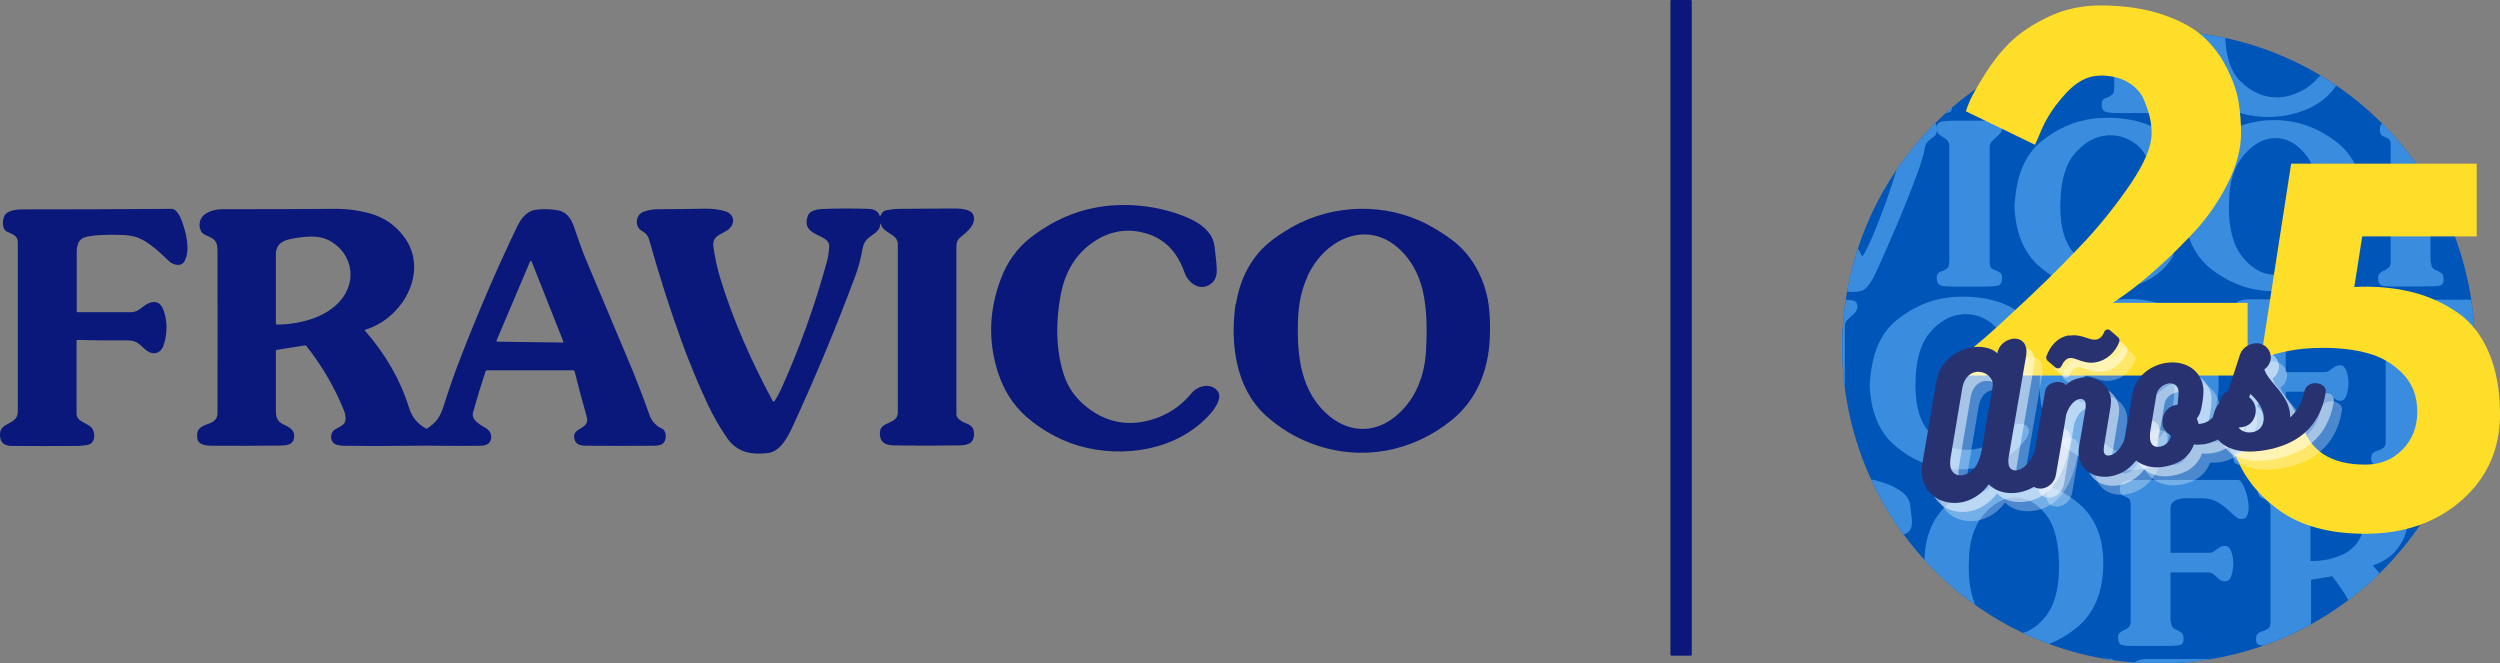 <?xml version="1.0" encoding="UTF-8"?>
<svg id="Layer_1" data-name="Layer 1" xmlns="http://www.w3.org/2000/svg" xmlns:xlink="http://www.w3.org/1999/xlink" version="1.1" viewBox="0 0 141.73 37.61">
  <rect x="0" y="0" width="141.73" height="37.61" fill="#808080" stroke="none"/>
  <defs>
    <style>
      .cls-1 {
        clip-path: url(#clippath);
      }

      .cls-2, .cls-3, .cls-4, .cls-5, .cls-6, .cls-7, .cls-8, .cls-9, .cls-10 {
        stroke-width: 0px;
      }

      .cls-2, .cls-8 {
        fill: none;
      }

      .cls-3 {
        fill-opacity: .3;
      }

      .cls-3, .cls-6 {
        fill: #fff;
      }

      .cls-4 {
        fill: #ffde29;
      }

      .cls-11 {
        clip-path: url(#clippath-1);
      }

      .cls-5 {
        fill: #0055b8;
      }

      .cls-5, .cls-12 {
        isolation: isolate;
      }

      .cls-6 {
        fill-opacity: .5;
      }

      .cls-7 {
        fill: #283271;
      }

      .cls-8 {
        stroke: #848cbd;
        stroke-miterlimit: 10;
      }

      .cls-9 {
        fill: #09187a;
      }

      .cls-10 {
        fill: #3a8dde;
      }
    </style>
    <clipPath id="clippath">
      <circle class="cls-2" cx="122.37" cy="19.68" r="17.93"/>
    </clipPath>
    <clipPath id="clippath-1">
      <rect class="cls-2" x="96.54" y="-9.18" width="63.11" height="62.26"/>
    </clipPath>
  </defs>
  <g>
    <path class="cls-8" d="M95.91.05s-.02-.05-.05-.05h-1.11s-.05.02-.05.05v37.07s.02.05.05.05h1.11s.05-.02.05-.05V.05"/>
    <path class="cls-8" d="M60.12,16.78c.22-1.21.75-2.25,1.75-2.98.96-.7,1.98-.9,3.07-.59,1.15.32,1.84,1.12,2.22,2.22.23.67.98,1.15,1.59.57.2-.19.25-.51.24-.77-.02-.38-.07-.82-.13-1.3-.14-1.04-1.3-1.56-2.18-1.85-1.07-.35-2.19-.51-3.34-.46-1.77.07-3.4.68-4.89,1.83-.81.62-1.35,1.42-1.7,2.35-.68,1.81-.73,3.59-.15,5.34.28.84.69,1.55,1.24,2.13.83.88,2.11,1.64,3.32,1.99,2.51.73,5.58.26,7.42-1.76.29-.32.77-.97.44-1.36-.38-.46-1.11-.29-1.45.13-.62.76-1.41,1.28-2.37,1.54-1.38.38-2.64.08-3.78-.91-.51-.44-.87-.98-1.08-1.61-.49-1.43-.48-3.04-.21-4.52M4.33,17.63c0-.94,0-1.98,0-3.1,0-.54-.03-1.01.66-1.15.43-.08,1.08-.11,1.95-.08.35.01.64.06.85.15.67.26,1.27.86,1.78,1.34.24.22.69.34.88-.02.32-.62.11-1.55-.17-2.29-.08-.21-.29-.66-.56-.66-2.71.02-5.54.03-8.48.03-.34,0-.89.06-1.03.41-.09.24-.13.72.18.86.27.12.6.21.6.58,0,1.66,0,4.87,0,9.61,0,.77-.98.57-1.01,1.26-.02.45.2.68.66.69,1.18.01,2.43.02,3.77,0,.17,0,.34-.02.5-.05.42-.07.48-.48.36-.82-.17-.46-.94-.41-.95-.96,0-1.37,0-2.74,0-4.13,0-.03.02-.05.05-.05.91.02,1.86.02,2.85.03.57,0,.66.26,1.06.56.42.31.84.15.99-.33.2-.65.2-1.28,0-1.9-.14-.44-.41-.59-.81-.46-.39.13-.61.53-1.05.53-1.03,0-2.04,0-3.03,0-.04,0-.07-.03-.07-.07M20.73,18.69c.55-.18,1.02-.46,1.43-.81,1.26-1.11,1.85-3.01.73-4.49-.48-.63-1.09-1.06-1.84-1.27-.65-.19-1.32-.29-2.01-.28-2.2,0-4.34.02-6.44.02-.33,0-.64.08-.92.25-.35.21-.44.65-.27,1,.1.2.39.26.58.37.34.21.35.46.35.83,0,2.89,0,5.93,0,9.11,0,.89-1.32.38-1.14,1.45.06.36.5.4.8.4,1.37,0,2.68,0,3.92-.01.35,0,.7-.04.76-.45.06-.49-.34-.61-.68-.79-.32-.17-.35-.47-.35-.82,0-1.12,0-2.22,0-3.28,0-.05.03-.08.08-.09l1.56-.25s.07,0,.09.04c.89,1.12,1.6,2.34,2.13,3.65.08.21.11.4.08.59-.03.22-.39.37-.56.47-.37.2-.33.78.09.89.12.03.24.05.37.05,1.21.02,2.48.02,3.79,0,1.34-.02,2.62.03,3.97,0,.2,0,.35-.04.44-.12.27-.22.21-.66-.09-.85-.31-.2-.89-.47-.77-.93.22-.79.46-1.56.71-2.33.01-.03.03-.05.07-.05h4.88c.05,0,.08.02.1.07.21.85.43,1.7.68,2.54.22.78-.9.57-.69,1.3.09.32.37.36.68.36,1.21.01,2.47.01,3.78,0,.22,0,.53-.01.64-.24.09-.19.09-.39,0-.6-.02-.05-.06-.09-.11-.11-.36-.17-.61-.43-.73-.77-.42-1.16-.81-2.18-1.19-3.08-.8-1.89-1.59-3.77-2.37-5.63-.25-.6-.48-1.21-.68-1.84-.2-.6-.45-1.03-1.11-1.1-.42-.05-.81-.05-1.16,0-.45.07-.79.51-.98.9-1.11,2.3-2.15,4.7-3.13,7.22-.39.99-.75,2.01-1.08,3.06-.18.58-.42.9-.91,1.21-.02.02-.06.02-.08,0-.5-.29-.78-.64-.96-1.2-.49-1.56-1.31-3-2.47-4.32-.03-.04-.02-.06.02-.08M49.94,12.72c.16.55.96.53.96,1.14,0,3.14,0,6.31,0,9.51,0,.8-1.13.43-1.01,1.34.07.47.44.54.84.55,1.09.02,2.3.02,3.64,0,.46,0,.83-.08.85-.63.01-.3-.12-.5-.4-.6-.2-.07-.6-.27-.6-.51,0-3.13,0-6.26,0-9.39,0-.27,0-.45.21-.65.35-.31.89-.68.77-1.22-.1-.45-.9-.43-1.26-.43-.93,0-1.91.01-2.93.02-.25,0-.5.03-.76.08-.16.03-.26.15-.32.29-.03.06-.05.06-.07,0-.09-.24-.31-.37-.67-.37-1.03-.03-1.91-.02-2.62.01-.26.01-.67.09-.77.38-.44,1.22,1.26.98,1.21,1.76-.02.3-.06.58-.13.84-.68,2.49-1.54,4.88-2.58,7.19-.11.25-.24.49-.39.72-.02.04-.08.03-.1,0-1.2-2.21-2.24-4.53-2.97-6.94-.17-.57-.31-1.16-.39-1.76-.09-.65.33-.7.76-.97.48-.3.49-.9-.08-1.09-.32-.11-.69-.16-1.13-.15-.88.01-1.76.02-2.65.03-.37,0-.68.06-.92.17-.39.18-.45.82-.04,1.06.21.12.35.28.41.49.55,1.98,1.16,3.88,1.82,5.71.46,1.27.97,2.5,1.53,3.69.31.66.67,1.29,1.09,1.88.56.8,1.4.94,2.32.82.68-.09,1.13-.96,1.39-1.53,1.3-2.8,2.48-5.65,3.55-8.54.15-.41.28-.91.4-1.51.03-.14.07-.27.14-.39.24-.42.81-.47.86-.98,0-.07.02-.07.04,0M71.86,13.83c-1,.86-1.59,2.12-1.78,3.41-.32,2.2-.01,4.76,1.7,6.32.79.72,1.69,1.26,2.7,1.63,2.73.99,5.61.45,7.86-1.37,1.42-1.15,2.07-2.82,2.15-4.63.03-.74,0-1.38-.07-1.93-.2-1.4-.89-2.74-2.01-3.6-.43-.33-.9-.63-1.43-.91-2.37-1.26-5.37-1.19-7.7.13-.57.32-1.03.64-1.4.96"/>
    <path class="cls-8" d="M18.61,13.61c-.58-.3-1.4-.2-2.04-.08-.51.09-.93.29-.93.89,0,1.4,0,2.7,0,3.9,0,.05.04.09.09.08,1.35-.01,3.06-.46,3.81-1.69.7-1.14.25-2.51-.92-3.1M28.15,19.32s0,.05.03.05l3.73.05s.04-.03.03-.05l-1.81-4.57s-.05-.03-.07,0l-1.92,4.53M74.12,15.69c-.32.7-.5,1.5-.53,2.4-.08,2.04.13,4.2,1.85,5.56,1.19.93,2.61.88,3.75-.11,1.07-.92,1.57-2.23,1.65-3.62.07-1.13.07-2.38-.19-3.48-.18-.73-.48-1.36-.92-1.9-1.86-2.27-4.56-1.18-5.62,1.15"/>
    <path class="cls-9" d="M95.91,37.12s-.02.05-.05.05h-1.11s-.05-.02-.05-.05V.05s.02-.05.05-.05h1.11s.05.02.05.05v37.07h0Z"/>
    <path class="cls-9" d="M61.87,13.8c-1,.73-1.53,1.77-1.75,2.98-.27,1.48-.27,3.09.21,4.52.21.63.58,1.16,1.08,1.61,1.13.99,2.39,1.29,3.78.91.96-.26,1.75-.78,2.37-1.54.35-.42,1.07-.59,1.45-.13.33.39-.15,1.04-.44,1.36-1.84,2.03-4.9,2.49-7.42,1.76-1.2-.35-2.49-1.11-3.32-1.99-.55-.58-.96-1.29-1.24-2.13-.58-1.76-.53-3.54.15-5.34.35-.93.89-1.72,1.7-2.35,1.49-1.15,3.12-1.76,4.89-1.83,1.15-.05,2.26.11,3.34.46.88.29,2.05.81,2.18,1.85.06.48.11.91.13,1.3.02.26-.04.58-.24.77-.61.58-1.36.1-1.59-.57-.39-1.1-1.07-1.9-2.22-2.22-1.09-.31-2.11-.11-3.07.59h0Z"/>
    <path class="cls-9" d="M4.33,17.63s.03.07.07.07c.99,0,2,0,3.03,0,.44,0,.66-.39,1.05-.53.4-.14.66.02.81.46.2.62.2,1.26,0,1.9-.15.49-.57.65-.99.33-.39-.3-.48-.56-1.06-.56-.99,0-1.94,0-2.85-.03-.03,0-.05.02-.05.05,0,1.39,0,2.76,0,4.13,0,.54.78.5.95.96.12.33.06.75-.36.82-.16.03-.33.04-.5.05-1.33.01-2.59.01-3.77,0-.46,0-.68-.24-.66-.69.03-.68,1.01-.49,1.01-1.26,0-4.75,0-7.95,0-9.61,0-.37-.33-.45-.6-.58-.31-.14-.27-.62-.18-.86.13-.35.68-.41,1.03-.41,2.94,0,5.77-.01,8.48-.03.27,0,.48.45.56.66.27.74.49,1.66.17,2.29-.19.36-.64.24-.88.02-.51-.48-1.12-1.08-1.78-1.34-.22-.08-.5-.13-.85-.15-.87-.03-1.52,0-1.95.08-.69.13-.66.6-.66,1.15,0,1.12,0,2.15,0,3.1h0Z"/>
    <path class="cls-9" d="M20.71,18.77c1.15,1.32,1.98,2.75,2.47,4.32.18.57.46.91.96,1.2.03.02.06.01.08,0,.49-.32.72-.63.91-1.21.33-1.05.69-2.07,1.08-3.06.98-2.51,2.02-4.92,3.13-7.22.19-.39.53-.83.98-.9.35-.05.73-.06,1.16,0,.66.07.92.5,1.11,1.1.21.63.43,1.25.68,1.84.78,1.86,1.57,3.74,2.37,5.63.38.9.78,1.93,1.19,3.08.12.34.37.6.73.77.05.02.09.06.11.11.1.21.1.41,0,.6-.11.23-.42.24-.64.24-1.31.01-2.57.01-3.78,0-.3,0-.59-.04-.68-.36-.21-.72.92-.52.69-1.3-.24-.84-.47-1.69-.68-2.54-.01-.05-.04-.08-.1-.08h-4.88s-.05.02-.07.05c-.25.76-.49,1.54-.71,2.33-.13.46.45.73.77.93.29.19.36.63.09.85-.1.08-.25.12-.44.12-1.36.03-2.63-.02-3.97,0-1.32.02-2.58.02-3.79,0-.12,0-.25-.02-.37-.05-.42-.1-.45-.69-.09-.89.17-.09.53-.25.56-.47.03-.19,0-.39-.08-.59-.53-1.31-1.24-2.53-2.13-3.65-.02-.03-.05-.04-.09-.04l-1.56.25c-.05,0-.08.04-.08.09,0,1.06,0,2.16,0,3.28,0,.34.02.64.35.82.34.18.74.3.68.79-.05.41-.41.44-.76.45-1.24.01-2.54.02-3.92.01-.3,0-.74-.05-.8-.4-.19-1.07,1.13-.56,1.14-1.45,0-3.18.01-6.22,0-9.11,0-.37,0-.63-.35-.83-.19-.11-.47-.17-.58-.37-.18-.34-.09-.78.27-1,.28-.17.59-.25.92-.25,2.1,0,4.25,0,6.44-.02.69,0,1.35.09,2.01.28.75.22,1.36.64,1.84,1.27,1.13,1.48.54,3.37-.73,4.49-.4.36-.88.63-1.43.81-.05.02-.05.04-.02.08M18.61,13.61c-.58-.3-1.4-.2-2.04-.08-.51.09-.93.29-.93.89,0,1.4,0,2.7,0,3.9,0,.05.04.09.09.08,1.35-.01,3.06-.46,3.81-1.69.7-1.14.25-2.51-.92-3.1M28.15,19.32s0,.05.03.05l3.73.05s.04-.03.03-.05l-1.81-4.57s-.05-.03-.07,0l-1.92,4.53h0Z"/>
    <path class="cls-9" d="M49.9,12.73c-.05.52-.61.57-.86.98-.07.12-.11.25-.14.39-.11.6-.24,1.1-.4,1.51-1.07,2.89-2.26,5.74-3.55,8.54-.26.57-.7,1.44-1.39,1.53-.91.12-1.76-.02-2.32-.82-.42-.6-.78-1.23-1.09-1.88-.56-1.19-1.07-2.42-1.53-3.69-.66-1.83-1.27-3.73-1.82-5.71-.06-.21-.19-.37-.41-.49-.42-.23-.36-.88.04-1.06.25-.11.55-.17.92-.17.89,0,1.78-.01,2.65-.03.43,0,.81.05,1.13.15.57.19.55.8.08,1.09-.43.27-.86.33-.76.97.09.6.22,1.19.39,1.76.74,2.41,1.78,4.73,2.97,6.94.02.04.07.04.1,0,.15-.23.28-.47.39-.72,1.04-2.31,1.9-4.71,2.58-7.19.07-.26.11-.54.13-.84.05-.78-1.65-.53-1.21-1.76.1-.29.51-.36.77-.38.71-.03,1.58-.04,2.62-.01.36,0,.59.13.67.37.02.06.05.06.07,0,.06-.14.15-.26.32-.29.26-.05.51-.08.76-.08,1.02,0,2-.02,2.93-.02.36,0,1.16-.02,1.26.43.12.54-.41.91-.77,1.22-.22.19-.21.38-.21.65,0,3.13,0,6.26,0,9.39,0,.24.4.44.6.51.28.1.41.3.4.6-.02.56-.4.62-.85.63-1.34.02-2.55.02-3.64,0-.41,0-.78-.08-.84-.55-.13-.91,1.01-.54,1.01-1.34,0-3.2,0-6.37,0-9.51,0-.61-.8-.59-.96-1.14-.02-.06-.03-.06-.04,0h0Z"/>
    <path class="cls-9" d="M70.07,17.24c.19-1.29.79-2.55,1.78-3.41.37-.32.83-.63,1.4-.96,2.34-1.32,5.33-1.39,7.7-.13.53.28,1,.58,1.43.91,1.12.86,1.81,2.21,2.01,3.6.08.55.1,1.19.07,1.93-.08,1.8-.73,3.48-2.15,4.63-2.25,1.82-5.13,2.36-7.86,1.37-1-.36-1.9-.91-2.7-1.63-1.71-1.56-2.02-4.11-1.7-6.32M74.12,15.69c-.32.7-.5,1.5-.53,2.4-.08,2.04.13,4.2,1.85,5.56,1.19.93,2.61.88,3.75-.11,1.07-.92,1.57-2.23,1.65-3.62.07-1.13.07-2.38-.19-3.48-.18-.73-.48-1.36-.92-1.9-1.86-2.27-4.56-1.18-5.62,1.15h0Z"/>
    <path class="cls-2" d="M74.12,15.69c1.06-2.33,3.76-3.41,5.62-1.15.43.53.74,1.16.92,1.9.26,1.1.26,2.35.19,3.48-.09,1.4-.58,2.7-1.65,3.62-1.15.99-2.56,1.04-3.75.11-1.73-1.35-1.93-3.52-1.85-5.56.04-.9.21-1.69.53-2.4h0Z"/>
    <path class="cls-2" d="M18.61,13.61c1.17.59,1.62,1.97.92,3.1-.75,1.23-2.46,1.67-3.81,1.69-.05,0-.09-.04-.09-.08,0-1.2,0-2.5,0-3.9,0-.61.42-.8.93-.89.64-.11,1.46-.21,2.04.08h0Z"/>
    <path class="cls-2" d="M28.15,19.32l1.92-4.53s.06-.03.07,0l1.81,4.57s0,.05-.03.05l-3.73-.05s-.04-.03-.03-.05h0Z"/>
  </g>
  <g class="cls-1">
    <g>
      <rect class="cls-5" x="96.54" y="-9.18" width="63.11" height="62.26"/>
      <g class="cls-11">
        <g class="cls-12">
          <g>
            <path class="cls-10" d="M63.18,35.22c0,.19.04.31.11.37.07.06.15.11.25.14.09.04.16.09.24.15.07.06.11.18.11.36,0,.2-.08.31-.26.34-.17.03-.45.04-.85.04h-1.9c-.2,0-.37-.02-.5-.06-.13-.04-.2-.18-.2-.43,0-.12.03-.21.1-.26.06-.06.14-.1.22-.15,0,0,.01,0,.02,0,0,0,.01,0,.02,0,.08-.04.16-.1.24-.16.07-.06.11-.17.11-.32v-6.64c0-.17-.03-.28-.1-.33-.06-.05-.13-.09-.2-.11-.08-.03-.15-.06-.21-.11-.06-.05-.1-.16-.1-.34,0-.2.07-.33.22-.4.15-.07.37-.1.67-.1h5.82s.05,0,.08.03.06.04.08.08c.08.09.15.23.22.42.07.19.13.38.17.59,0,.07.02.14.03.22,0,.08.01.15.01.22,0,.19-.03.34-.09.47-.06.13-.16.19-.31.19-.13,0-.26-.06-.39-.18-.13-.12-.28-.26-.45-.41-.17-.15-.37-.29-.59-.41-.22-.12-.48-.18-.78-.18h-.8c-.05,0-.12,0-.2,0-.08,0-.16.01-.24.02-.14.03-.28.08-.4.16-.12.08-.18.22-.18.41v2.5h2.1c.13,0,.23,0,.31-.05.08-.04.14-.09.2-.14.07-.05.14-.1.21-.14.07-.04.17-.06.29-.06.14,0,.25.1.33.31.08.21.12.44.12.68s-.04.49-.11.7c-.07.21-.19.32-.34.32-.12,0-.21-.03-.29-.08-.07-.05-.14-.11-.21-.18-.06-.06-.13-.12-.2-.17-.08-.05-.18-.08-.31-.08h-2.1s0,2.8,0,2.8Z"/>
            <path class="cls-10" d="M71.1,35.22c0,.21.04.35.11.43.07.07.15.13.25.16,0,0,0,.01.01.01s.02,0,.03.01c.08.03.15.08.21.13.06.05.1.14.1.28,0,.2-.08.31-.23.34-.15.03-.38.04-.68.04h-2.1c-.2,0-.39-.01-.55-.04-.17-.03-.25-.14-.25-.34,0-.17.04-.28.12-.34.08-.05.17-.1.27-.12,0,0,.02-.01.03-.01.09-.03.18-.08.27-.14.09-.06.13-.19.13-.39v-6.33c0-.22-.04-.37-.11-.45-.07-.08-.15-.14-.24-.18,0,0-.02,0-.02,0,0,0-.02,0-.03,0-.08-.03-.15-.08-.21-.13-.06-.06-.1-.16-.1-.32s.05-.28.16-.37c.11-.08.23-.14.36-.18.07-.02.13-.03.2-.04.06,0,.12-.01.17-.01h4.42c1.1,0,1.91.24,2.41.71.51.47.76,1,.76,1.6v.11s0,.07-.01.11c-.05.48-.24.93-.58,1.36-.33.43-.8.74-1.38.94.23.26.44.52.62.79.19.27.36.54.51.82.15.27.28.54.39.82.11.27.2.53.28.79.05.14.11.24.17.32.06.08.13.15.2.2.05.04.1.08.15.11.05.03.1.06.14.1.07.04.13.09.17.14.05.05.07.13.07.23,0,.15-.08.24-.24.26-.16.02-.42.03-.76.03h-2.1c-.3,0-.52-.01-.67-.04-.15-.03-.23-.14-.23-.34,0-.1.03-.18.09-.22.06-.05.12-.09.19-.12.07-.03.13-.07.19-.12.06-.05.09-.12.09-.22,0-.04,0-.09,0-.15-.01-.05-.03-.11-.06-.17-.04-.14-.1-.28-.16-.43-.06-.15-.14-.3-.22-.44-.07-.14-.14-.27-.21-.4-.07-.13-.15-.25-.22-.38-.13-.19-.25-.38-.38-.55-.12-.17-.23-.31-.31-.42l-1.2.19v2.41ZM71.59,31.79c.17-.02.35-.05.53-.08.24-.06.47-.14.69-.23.23-.09.42-.21.59-.36.17-.14.3-.29.4-.45.1-.15.17-.31.21-.47.02-.06.03-.12.04-.18,0-.06.01-.13.01-.19,0-.41-.15-.76-.44-1.07-.29-.31-.64-.46-1.03-.46h-.1c-.35,0-.67.04-.96.13-.29.08-.44.28-.44.59v2.79c.15,0,.32,0,.49-.02Z"/>
            <path class="cls-10" d="M78.93,35.22s-.02.06-.02.09c0,.03,0,.05,0,.08,0,.1.04.18.11.24.07.06.15.11.24.17h.01c.09.06.18.12.26.18.08.06.11.15.11.26,0,.2-.06.31-.19.34-.13.03-.37.04-.71.04h-1.25c-.14,0-.26-.02-.38-.05-.11-.03-.17-.14-.17-.33,0-.08.02-.14.05-.18.03-.04.08-.08.14-.13.03-.03.06-.05.1-.08.04-.03.08-.07.13-.11.08-.06.15-.14.21-.23.06-.09.12-.22.16-.38.2-.6.42-1.24.68-1.92.25-.68.53-1.36.83-2.06.14-.34.29-.68.44-1.03.15-.34.3-.68.45-1.01.1-.22.2-.44.31-.66.1-.22.2-.44.31-.65.1-.2.22-.34.36-.45.14-.1.35-.15.65-.15.35,0,.59.03.74.1.14.07.27.2.37.4.16.48.35.99.55,1.51.21.52.43,1.05.66,1.59.03.09.07.17.11.25.04.09.07.17.11.26.3.71.59,1.39.87,2.07.28.68.52,1.29.71,1.85.03.08.05.16.08.22.03.06.06.11.1.17.06.1.12.17.18.21.06.04.12.07.17.1.05.03.09.06.12.1.03.04.05.11.05.22,0,.2-.06.31-.19.34-.13.03-.37.04-.71.04h-1.9c-.26,0-.45-.01-.59-.04-.14-.03-.21-.14-.21-.34,0-.08.02-.15.07-.19.05-.04.1-.08.16-.1,0,0,.02-.01.02-.01.06-.03.12-.07.17-.12.06-.05.08-.13.08-.24v-.06s0-.05-.01-.08l-.5-1.82h-3.52l-.5,1.61ZM82.53,32.51l-1.3-3.31-1.4,3.31h2.7Z"/>
            <path class="cls-10" d="M90.85,34.91c.1-.14.25-.42.44-.84.19-.42.39-.9.59-1.44.05-.14.1-.29.16-.43.06-.14.11-.29.16-.43.23-.65.43-1.26.6-1.83.17-.58.26-.99.26-1.22,0-.11-.04-.2-.12-.26-.08-.06-.17-.12-.27-.17,0,0-.02-.01-.03-.02,0,0-.02-.01-.03-.02-.11-.05-.21-.11-.31-.19-.09-.08-.14-.19-.14-.34,0-.2.07-.34.22-.4.14-.06.3-.09.47-.1h1.41c.25,0,.44.02.59.06.15.04.22.19.22.43,0,.14-.03.25-.08.32-.05.07-.12.13-.2.18-.02,0-.03.02-.05.03-.01,0-.02.02-.03.03-.08.05-.15.12-.21.2-.06.08-.11.2-.13.36-.05.31-.2.81-.45,1.48-.25.67-.52,1.38-.83,2.11-.03.09-.07.19-.11.28-.04.09-.08.19-.12.28-.3.71-.58,1.35-.84,1.94-.26.59-.45,1-.57,1.23-.07.11-.13.21-.18.29-.06.08-.11.15-.16.2-.11.13-.23.21-.36.24-.13.03-.29.05-.5.05-.25,0-.48-.04-.69-.13-.21-.08-.42-.27-.61-.56-.34-.52-.66-1.13-.97-1.82-.31-.7-.59-1.41-.85-2.15-.25-.68-.47-1.35-.68-2.01-.2-.66-.38-1.24-.52-1.75-.03-.13-.06-.22-.1-.27-.04-.05-.09-.1-.14-.13,0,0-.02-.01-.03-.02-.01,0-.02-.01-.03-.02-.05-.03-.09-.06-.13-.11-.04-.05-.06-.13-.06-.25,0-.21.1-.35.29-.4.19-.06.4-.09.62-.1h2s.07,0,.09,0,.06,0,.1.01c.18,0,.34.05.49.12.15.07.22.19.22.36-.02.12-.08.21-.15.27s-.16.12-.24.16c0,0-.02.02-.03.02,0,0-.02,0-.03,0-.09.05-.18.11-.25.17-.07.06-.11.16-.11.27.03.38.12.84.28,1.38.16.53.35,1.09.57,1.66.09.24.19.47.29.7.1.23.2.46.31.69.17.37.34.72.5,1.05.16.33.32.61.45.85h0Z"/>
            <path class="cls-10" d="M95.77,35.22v-6.52c0-.17-.04-.29-.11-.36-.07-.07-.15-.13-.24-.18-.09-.05-.18-.11-.25-.18-.07-.07-.11-.19-.11-.37,0-.19.1-.31.31-.34.21-.03.44-.05.68-.05h1.81c.25,0,.46.02.64.05.18.03.27.15.27.34,0,.13-.04.23-.11.32-.07.08-.15.17-.24.24-.09.08-.18.16-.25.24-.07.08-.11.19-.11.31v6.51c0,.19.04.31.11.36.07.06.15.1.25.13h.01c.09.04.16.08.23.13.07.05.1.15.1.29,0,.25-.08.39-.23.43-.15.04-.48.06-.98.06h-1.6c-.25,0-.46-.02-.63-.06-.17-.04-.26-.18-.26-.43,0-.14.03-.24.1-.29.07-.05.14-.09.23-.11h.01c.09-.05.18-.09.25-.15.07-.05.11-.17.11-.35h0Z"/>
            <path class="cls-10" d="M99.47,31.91c.1-1.61.6-2.77,1.49-3.5.89-.73,1.86-1.16,2.92-1.3.15-.02.3-.03.44-.04.15,0,.29-.01.43-.01.92,0,1.73.15,2.43.46.7.31,1.07.67,1.11,1.1l.1.89v.13c0,.21-.06.38-.17.49-.11.11-.25.17-.4.17h-.06s-.04,0-.06-.01c-.12-.03-.24-.09-.35-.2-.11-.11-.2-.26-.26-.46-.19-.52-.48-.91-.89-1.18-.4-.27-.84-.4-1.31-.4h-.1s-.06,0-.08.01c-.65.04-1.24.36-1.78.96-.54.59-.83,1.5-.87,2.71v.17s-.01.05-.01.08v.08c0,1.29.3,2.23.9,2.8.6.58,1.26.87,1.98.88h.19c.43-.03.84-.15,1.24-.36.4-.2.74-.48,1.03-.83.07-.08.14-.15.22-.19.08-.04.16-.07.24-.09.03,0,.05-.01.07-.01h.06c.14,0,.25.04.35.11.1.07.15.18.15.31,0,.06-.01.13-.04.21-.03.08-.08.17-.15.26-.4.56-.94.99-1.63,1.27-.69.29-1.41.43-2.17.43h-.15s-.1,0-.15-.01c-1.17-.05-2.25-.47-3.22-1.27-.98-.79-1.48-2.01-1.52-3.64h0Z"/>
            <path class="cls-10" d="M109.1,32.01c-.02-1.6.49-2.8,1.54-3.6,1.05-.8,2.21-1.21,3.48-1.22h.08c1.26,0,2.41.41,3.46,1.2,1.05.79,1.58,1.97,1.58,3.53,0,1.66-.53,2.91-1.59,3.73-1.06.82-2.22,1.23-3.48,1.24-1.28,0-2.45-.41-3.52-1.22-1.06-.82-1.58-2.03-1.55-3.64h0ZM111.61,32.01v.14c0,1.26.27,2.2.8,2.84.54.64,1.13.96,1.77.96s1.22-.32,1.75-.95c.53-.63.8-1.59.8-2.87,0-1.36-.25-2.35-.76-2.98-.51-.63-1.08-.94-1.69-.94h-.11c-.64.03-1.22.37-1.75,1.01-.53.64-.8,1.53-.8,2.68v.14h0Z"/>
          </g>
          <g>
            <path class="cls-10" d="M123.08,35.22c0,.19.04.31.11.37.07.06.15.11.25.14.09.04.16.09.24.15.07.06.11.18.11.36,0,.2-.08.31-.26.34-.17.03-.45.04-.85.04h-1.9c-.2,0-.37-.02-.5-.06-.13-.04-.2-.18-.2-.43,0-.12.03-.21.1-.26.06-.06.14-.1.22-.15,0,0,.01,0,.02,0,0,0,.01,0,.02,0,.08-.04.16-.1.24-.16.07-.06.11-.17.11-.32v-6.64c0-.17-.03-.28-.1-.33-.06-.05-.13-.09-.2-.11-.08-.03-.15-.06-.21-.11-.06-.05-.1-.16-.1-.34,0-.2.07-.33.22-.4.15-.07.37-.1.67-.1h5.82s.05,0,.08.03.06.04.08.08c.08.09.15.23.22.42.07.19.13.38.17.59,0,.07.02.14.03.22,0,.08.01.15.01.22,0,.19-.03.34-.09.47-.06.13-.16.19-.31.19-.13,0-.26-.06-.39-.18-.13-.12-.28-.26-.45-.41-.17-.15-.37-.29-.59-.41-.22-.12-.48-.18-.78-.18h-.8c-.05,0-.12,0-.2,0-.08,0-.16.01-.24.02-.14.03-.28.08-.4.16-.12.08-.18.22-.18.41v2.5h2.1c.13,0,.23,0,.31-.05.08-.04.14-.09.2-.14.07-.05.14-.1.21-.14.07-.04.17-.06.29-.06.14,0,.25.1.33.31.08.21.12.44.12.68s-.04.49-.11.7c-.07.21-.19.32-.34.32-.12,0-.21-.03-.29-.08-.07-.05-.14-.11-.21-.18-.06-.06-.13-.12-.2-.17-.08-.05-.18-.08-.31-.08h-2.1s0,2.8,0,2.8Z"/>
            <path class="cls-10" d="M131,35.22c0,.21.04.35.11.43.07.07.15.13.25.16,0,0,0,.01.01.01s.02,0,.03.01c.08.03.15.08.21.13.06.05.1.14.1.28,0,.2-.08.31-.23.34-.15.03-.38.04-.68.04h-2.1c-.2,0-.39-.01-.55-.04-.17-.03-.25-.14-.25-.34,0-.17.04-.28.12-.34.08-.05.17-.1.27-.12,0,0,.02-.01.03-.01.09-.03.18-.08.27-.14.09-.06.13-.19.13-.39v-6.33c0-.22-.04-.37-.11-.45-.07-.08-.15-.14-.24-.18,0,0-.02,0-.02,0,0,0-.02,0-.03,0-.08-.03-.15-.08-.21-.13-.06-.06-.1-.16-.1-.32s.05-.28.16-.37c.11-.08.23-.14.36-.18.07-.02.13-.03.2-.04.06,0,.12-.01.17-.01h4.42c1.1,0,1.91.24,2.41.71.51.47.76,1,.76,1.6v.11s0,.07-.01.11c-.05.48-.24.93-.58,1.36-.33.43-.8.74-1.38.94.23.26.44.52.62.79.19.27.36.54.51.82.15.27.28.54.39.82.11.27.2.53.28.79.05.14.11.24.17.32.06.08.13.15.2.2.05.04.1.08.15.11.05.03.1.06.14.1.07.04.13.09.17.14.05.05.07.13.07.23,0,.15-.08.24-.24.26-.16.02-.42.03-.76.03h-2.1c-.3,0-.52-.01-.67-.04-.15-.03-.23-.14-.23-.34,0-.1.03-.18.09-.22.06-.05.12-.09.19-.12.07-.03.13-.07.19-.12.06-.05.09-.12.09-.22,0-.04,0-.09,0-.15-.01-.05-.03-.11-.06-.17-.04-.14-.1-.28-.16-.43-.06-.15-.14-.3-.22-.44-.07-.14-.14-.27-.21-.4-.07-.13-.15-.25-.22-.38-.13-.19-.25-.38-.38-.55-.12-.17-.23-.31-.31-.42l-1.2.19v2.41ZM131.49,31.79c.17-.02.35-.05.53-.08.24-.06.47-.14.69-.23.23-.09.42-.21.59-.36.17-.14.3-.29.4-.45.1-.15.17-.31.21-.47.02-.06.03-.12.04-.18,0-.06.01-.13.01-.19,0-.41-.15-.76-.44-1.07-.29-.31-.64-.46-1.03-.46h-.1c-.35,0-.67.04-.96.13-.29.08-.44.28-.44.59v2.79c.15,0,.32,0,.49-.02Z"/>
            <path class="cls-10" d="M138.82,35.22s-.02.06-.02.09c0,.03,0,.05,0,.08,0,.1.04.18.11.24.07.06.15.11.24.17h.01c.09.06.18.12.26.18.08.06.11.15.11.26,0,.2-.06.31-.19.34-.13.03-.37.04-.71.04h-1.25c-.14,0-.26-.02-.38-.05-.11-.03-.17-.14-.17-.33,0-.08.02-.14.05-.18.03-.04.08-.08.14-.13.03-.03.06-.05.1-.08.04-.03.08-.07.13-.11.08-.06.15-.14.21-.23.06-.09.12-.22.16-.38.2-.6.42-1.24.68-1.92.25-.68.53-1.36.83-2.06.14-.34.29-.68.44-1.03.15-.34.3-.68.45-1.01.1-.22.2-.44.31-.66.1-.22.2-.44.31-.65.1-.2.22-.34.36-.45.14-.1.35-.15.65-.15.35,0,.59.03.74.1.14.07.27.2.37.4.16.48.35.99.55,1.51.21.52.43,1.05.66,1.59.03.09.07.17.11.25.04.09.07.17.11.26.3.71.59,1.39.87,2.07.28.68.52,1.29.71,1.85.03.08.05.16.08.22.03.06.06.11.1.17.06.1.12.17.18.21.06.04.12.07.17.1.05.03.09.06.12.1.03.04.05.11.05.22,0,.2-.06.31-.19.34-.13.03-.37.04-.71.04h-1.9c-.26,0-.45-.01-.59-.04-.14-.03-.21-.14-.21-.34,0-.08.02-.15.07-.19.05-.04.1-.08.16-.1,0,0,.02-.01.02-.01.06-.03.12-.07.17-.12.06-.05.08-.13.08-.24v-.06s0-.05-.01-.08l-.5-1.82h-3.52l-.5,1.61ZM142.43,32.51l-1.3-3.31-1.4,3.31h2.7Z"/>
            <path class="cls-10" d="M150.75,34.91c.1-.14.25-.42.44-.84.19-.42.39-.9.59-1.44.05-.14.1-.29.16-.43.06-.14.11-.29.16-.43.23-.65.43-1.26.6-1.83.17-.58.26-.99.26-1.22,0-.11-.04-.2-.12-.26-.08-.06-.17-.12-.27-.17,0,0-.02-.01-.03-.02,0,0-.02-.01-.03-.02-.11-.05-.21-.11-.31-.19-.09-.08-.14-.19-.14-.34,0-.2.07-.34.22-.4.14-.06.3-.09.47-.1h1.41c.25,0,.44.02.59.06.15.04.22.19.22.43,0,.14-.03.25-.08.32-.05.07-.12.13-.2.18-.02,0-.03.02-.05.03-.01,0-.02.02-.03.03-.08.05-.15.12-.21.2-.06.08-.11.2-.13.36-.05.31-.2.81-.45,1.48-.25.67-.52,1.38-.83,2.11-.03.09-.07.19-.11.28-.04.09-.08.19-.12.28-.3.71-.58,1.35-.84,1.94-.26.59-.45,1-.57,1.23-.07.11-.13.21-.18.29-.06.08-.11.15-.16.2-.11.13-.23.21-.36.24-.13.03-.29.05-.5.05-.25,0-.48-.04-.69-.13-.21-.08-.42-.27-.61-.56-.34-.52-.66-1.13-.97-1.82-.31-.7-.59-1.41-.85-2.15-.25-.68-.47-1.35-.68-2.01-.2-.66-.38-1.24-.52-1.75-.03-.13-.06-.22-.1-.27-.04-.05-.09-.1-.14-.13,0,0-.02-.01-.03-.02-.01,0-.02-.01-.03-.02-.05-.03-.09-.06-.13-.11-.04-.05-.06-.13-.06-.25,0-.21.1-.35.29-.4.19-.06.4-.09.62-.1h2s.07,0,.09,0,.06,0,.1.01c.18,0,.34.05.49.12.15.07.22.19.22.36-.02.12-.08.21-.15.27s-.16.12-.24.16c0,0-.02.02-.03.02,0,0-.02,0-.03,0-.09.05-.18.11-.25.17-.07.06-.11.16-.11.27.03.38.12.84.28,1.38.16.53.35,1.09.57,1.66.09.24.19.47.29.7.1.23.2.46.31.69.17.37.34.72.5,1.05.16.33.32.61.45.85h0Z"/>
            <path class="cls-10" d="M155.66,35.22v-6.52c0-.17-.04-.29-.11-.36-.07-.07-.15-.13-.24-.18-.09-.05-.18-.11-.25-.18-.07-.07-.11-.19-.11-.37,0-.19.1-.31.31-.34.21-.03.44-.05.68-.05h1.81c.25,0,.46.02.64.05.18.03.27.15.27.34,0,.13-.04.23-.11.32-.07.08-.15.17-.24.24-.09.08-.18.16-.25.24-.07.08-.11.19-.11.31v6.51c0,.19.04.31.11.36.07.06.15.1.25.13h.01c.09.04.16.08.23.13.07.05.1.15.1.29,0,.25-.08.39-.23.43-.15.04-.48.06-.98.06h-1.6c-.25,0-.46-.02-.63-.06-.17-.04-.26-.18-.26-.43,0-.14.03-.24.1-.29.07-.05.14-.09.23-.11h.01c.09-.05.18-.09.25-.15.07-.05.11-.17.11-.35h0Z"/>
            <path class="cls-10" d="M159.37,31.91c.1-1.61.6-2.77,1.49-3.5.89-.73,1.86-1.16,2.92-1.3.15-.02.3-.03.44-.04.15,0,.29-.01.43-.01.92,0,1.73.15,2.43.46.7.31,1.07.67,1.11,1.1l.1.89v.13c0,.21-.06.38-.17.49-.11.11-.25.17-.4.17h-.06s-.04,0-.06-.01c-.12-.03-.24-.09-.35-.2-.11-.11-.2-.26-.26-.46-.19-.52-.48-.91-.89-1.18-.4-.27-.84-.4-1.31-.4h-.1s-.06,0-.08.01c-.65.04-1.24.36-1.78.96-.54.59-.83,1.5-.87,2.71v.17s-.01.05-.01.08v.08c0,1.29.3,2.23.9,2.8.6.58,1.26.87,1.98.88h.19c.43-.03.84-.15,1.24-.36.4-.2.74-.48,1.03-.83.07-.08.14-.15.22-.19.08-.04.16-.07.24-.09.03,0,.05-.01.07-.01h.06c.14,0,.25.04.35.11.1.07.15.18.15.31,0,.06-.01.13-.04.21-.03.08-.08.17-.15.26-.4.56-.94.99-1.63,1.27-.69.29-1.41.43-2.17.43h-.15s-.1,0-.15-.01c-1.17-.05-2.25-.47-3.22-1.27-.98-.79-1.48-2.01-1.52-3.64h0Z"/>
            <path class="cls-10" d="M169,32.01c-.02-1.6.49-2.8,1.54-3.6,1.05-.8,2.21-1.21,3.48-1.22h.08c1.26,0,2.41.41,3.46,1.2,1.05.79,1.58,1.97,1.58,3.53,0,1.66-.53,2.91-1.59,3.73-1.06.82-2.22,1.23-3.48,1.24-1.28,0-2.45-.41-3.52-1.22-1.06-.82-1.58-2.03-1.55-3.64h0ZM171.51,32.01v.14c0,1.26.27,2.2.8,2.84.54.64,1.13.96,1.77.96s1.22-.32,1.75-.95c.53-.63.8-1.59.8-2.87,0-1.36-.25-2.35-.76-2.98-.51-.63-1.08-.94-1.69-.94h-.11c-.64.03-1.22.37-1.75,1.01-.53.64-.8,1.53-.8,2.68v.14h0Z"/>
          </g>
          <g>
            <path class="cls-10" d="M69.72,24.98c0,.19.04.31.11.37.07.06.15.11.25.14.09.04.16.09.24.15.07.06.11.18.11.36,0,.2-.08.31-.26.34-.17.03-.45.04-.85.04h-1.9c-.2,0-.37-.02-.5-.06-.13-.04-.2-.18-.2-.43,0-.12.03-.21.1-.26.06-.06.14-.1.22-.15,0,0,.01,0,.02,0,0,0,.01,0,.02,0,.08-.04.16-.1.24-.16.07-.06.11-.17.11-.32v-6.64c0-.17-.03-.28-.1-.33-.06-.05-.13-.09-.2-.11-.08-.03-.15-.06-.21-.11-.06-.05-.1-.16-.1-.34,0-.2.07-.33.22-.4.15-.07.37-.1.67-.1h5.82s.05,0,.08.03.06.04.08.08c.08.09.15.23.22.42.07.19.13.38.17.59,0,.07.02.14.03.22,0,.08.01.15.01.22,0,.19-.03.34-.09.47-.06.13-.16.19-.31.19-.13,0-.26-.06-.39-.18-.13-.12-.28-.26-.45-.41-.17-.15-.37-.29-.59-.41-.22-.12-.48-.18-.78-.18h-.8c-.05,0-.12,0-.2,0-.08,0-.16.01-.24.02-.14.03-.28.08-.4.16-.12.08-.18.22-.18.41v2.5h2.1c.13,0,.23,0,.31-.05.08-.04.14-.09.2-.14.07-.05.14-.1.21-.14.07-.04.17-.06.29-.06.14,0,.25.1.33.31.08.21.12.44.12.68s-.04.49-.11.7c-.07.21-.19.32-.34.32-.12,0-.21-.03-.29-.08-.07-.05-.14-.11-.21-.18-.06-.06-.13-.12-.2-.17-.08-.05-.18-.08-.31-.08h-2.1s0,2.8,0,2.8Z"/>
            <path class="cls-10" d="M77.64,24.98c0,.21.04.35.11.43.07.07.15.13.25.16,0,0,0,.01.01.01s.02,0,.03.01c.08.03.15.08.21.13.06.05.1.14.1.28,0,.2-.08.31-.23.34-.15.03-.38.04-.68.04h-2.1c-.2,0-.39-.01-.55-.04-.17-.03-.25-.14-.25-.34,0-.17.04-.28.12-.34.08-.05.17-.1.27-.12,0,0,.02-.01.03-.01.09-.03.18-.08.27-.14.09-.06.13-.19.13-.39v-6.33c0-.22-.04-.37-.11-.45-.07-.08-.15-.14-.24-.18,0,0-.02,0-.02,0,0,0-.02,0-.03,0-.08-.03-.15-.08-.21-.13-.06-.06-.1-.16-.1-.32s.05-.28.16-.37c.11-.08.23-.14.36-.18.07-.02.13-.03.2-.04.06,0,.12-.01.17-.01h4.42c1.1,0,1.91.24,2.41.71.51.47.76,1,.76,1.6v.11s0,.07-.01.11c-.05.48-.24.93-.58,1.36-.33.43-.8.74-1.38.94.23.26.44.52.62.79.19.27.36.54.51.82.15.27.28.54.39.82.11.27.2.53.28.79.05.14.11.24.17.32.06.08.13.15.2.2.05.04.1.08.15.11.05.03.1.06.14.1.07.04.13.09.17.14.05.05.07.13.07.23,0,.15-.08.24-.24.26-.16.02-.42.03-.76.03h-2.1c-.3,0-.52-.01-.67-.04-.15-.03-.23-.14-.23-.34,0-.1.03-.18.09-.22.06-.05.12-.09.19-.12.07-.03.13-.07.19-.12.06-.05.09-.12.09-.22,0-.04,0-.09,0-.15-.01-.05-.03-.11-.06-.17-.04-.14-.1-.28-.16-.43-.06-.15-.14-.3-.22-.44-.07-.14-.14-.27-.21-.4-.07-.13-.15-.25-.22-.38-.13-.19-.25-.38-.38-.55-.12-.17-.23-.31-.31-.42l-1.2.19v2.41ZM78.13,21.55c.17-.02.35-.05.53-.08.24-.06.47-.14.69-.23.23-.09.42-.21.59-.36.17-.14.3-.29.4-.45.1-.15.17-.31.21-.47.02-.06.03-.12.04-.18,0-.06.01-.13.01-.19,0-.41-.15-.76-.44-1.07-.29-.31-.64-.46-1.03-.46h-.1c-.35,0-.67.04-.96.13-.29.08-.44.28-.44.59v2.79c.15,0,.32,0,.49-.02Z"/>
            <path class="cls-10" d="M85.46,24.98s-.02.06-.02.09c0,.03,0,.05,0,.08,0,.1.04.18.11.24.07.06.15.11.24.17h.01c.09.06.18.12.26.18.08.06.11.15.11.26,0,.2-.06.31-.19.34-.13.03-.37.04-.71.04h-1.25c-.14,0-.26-.02-.38-.05-.11-.03-.17-.14-.17-.33,0-.08.02-.14.05-.18.03-.04.08-.08.14-.13.03-.03.06-.05.1-.08.04-.03.08-.07.13-.11.08-.06.15-.14.21-.23.06-.09.12-.22.16-.38.2-.6.42-1.24.68-1.92.25-.68.53-1.36.83-2.06.14-.34.29-.68.44-1.03.15-.34.3-.68.45-1.01.1-.22.2-.44.31-.66.1-.22.2-.44.31-.65.1-.2.22-.34.36-.45.14-.1.35-.15.65-.15.35,0,.59.03.74.1.14.07.27.2.37.4.16.48.35.99.55,1.51.21.52.43,1.05.66,1.59.03.09.07.17.11.25.04.09.07.17.11.26.3.71.59,1.39.87,2.07.28.68.52,1.29.71,1.85.03.08.05.16.08.22.03.06.06.11.1.17.06.1.12.17.18.21.06.04.12.07.17.1.05.03.09.06.12.1.03.04.05.11.05.22,0,.2-.06.31-.19.34-.13.03-.37.04-.71.04h-1.9c-.26,0-.45-.01-.59-.04-.14-.03-.21-.14-.21-.34,0-.08.02-.15.07-.19.05-.04.1-.08.16-.1,0,0,.02-.01.02-.01.06-.03.12-.07.17-.12.06-.05.08-.13.08-.24v-.06s0-.05-.01-.08l-.5-1.82h-3.52l-.5,1.61ZM89.07,22.27l-1.3-3.31-1.4,3.31h2.7Z"/>
            <path class="cls-10" d="M97.39,24.68c.1-.14.25-.42.44-.84.19-.42.39-.9.59-1.44.05-.14.1-.29.16-.43.06-.14.11-.29.16-.43.23-.65.43-1.26.6-1.83.17-.58.26-.99.26-1.22,0-.11-.04-.2-.12-.26-.08-.06-.17-.12-.27-.17,0,0-.02-.01-.03-.02,0,0-.02-.01-.03-.02-.11-.05-.21-.11-.31-.19-.09-.08-.14-.19-.14-.34,0-.2.07-.34.22-.4.14-.06.3-.09.47-.1h1.41c.25,0,.44.02.59.06.15.04.22.19.22.43,0,.14-.03.25-.08.32-.05.07-.12.13-.2.18-.02,0-.03.02-.05.03-.01,0-.02.02-.03.03-.08.05-.15.12-.21.2-.06.08-.11.2-.13.36-.05.31-.2.81-.45,1.48-.25.67-.52,1.38-.83,2.11-.03.09-.07.19-.11.28-.04.09-.08.19-.12.28-.3.71-.58,1.35-.84,1.94-.26.59-.45,1-.57,1.23-.07.11-.13.21-.18.29-.06.08-.11.15-.16.2-.11.13-.23.21-.36.24-.13.03-.29.05-.5.05-.25,0-.48-.04-.69-.13-.21-.08-.42-.27-.61-.56-.34-.52-.66-1.13-.97-1.82-.31-.7-.59-1.41-.85-2.15-.25-.68-.47-1.35-.68-2.01-.2-.66-.38-1.24-.52-1.75-.03-.13-.06-.22-.1-.27-.04-.05-.09-.1-.14-.13,0,0-.02-.01-.03-.02-.01,0-.02-.01-.03-.02-.05-.03-.09-.06-.13-.11-.04-.05-.06-.13-.06-.25,0-.21.1-.35.29-.4.19-.06.4-.09.62-.1h2s.07,0,.09,0,.06,0,.1.01c.18,0,.34.05.49.12.15.07.22.19.22.36-.02.12-.08.21-.15.27s-.16.12-.24.16c0,0-.02.02-.03.02,0,0-.02,0-.03,0-.09.05-.18.11-.25.17-.07.06-.11.16-.11.27.03.38.12.84.28,1.38.16.53.35,1.09.57,1.66.09.24.19.47.29.7.1.23.2.46.31.69.17.37.34.72.5,1.05.16.33.32.61.45.85h0Z"/>
            <path class="cls-10" d="M102.3,24.98v-6.52c0-.17-.04-.29-.11-.36-.07-.07-.15-.13-.24-.18-.09-.05-.18-.11-.25-.18-.07-.07-.11-.19-.11-.37,0-.19.1-.31.31-.34.21-.03.44-.05.68-.05h1.81c.25,0,.46.02.64.05.18.03.27.15.27.34,0,.13-.04.23-.11.32-.07.08-.15.17-.24.24-.09.08-.18.16-.25.24-.07.08-.11.19-.11.31v6.51c0,.19.04.31.11.36.07.06.15.1.25.13h.01c.09.04.16.08.23.13.07.05.1.15.1.29,0,.25-.08.39-.23.43-.15.04-.48.06-.98.06h-1.6c-.25,0-.46-.02-.63-.06-.17-.04-.26-.18-.26-.43,0-.14.03-.24.1-.29.07-.05.14-.09.23-.11h.01c.09-.05.18-.09.25-.15.07-.05.11-.17.11-.35h0Z"/>
            <path class="cls-10" d="M106.01,21.67c.1-1.61.6-2.77,1.49-3.5.89-.73,1.86-1.16,2.92-1.3.15-.02.3-.03.44-.04.15,0,.29-.01.43-.01.92,0,1.73.15,2.43.46.7.31,1.07.67,1.11,1.1l.1.89v.13c0,.21-.06.38-.17.49-.11.11-.25.17-.4.17h-.06s-.04,0-.06-.01c-.12-.03-.24-.09-.35-.2-.11-.11-.2-.26-.26-.46-.19-.52-.48-.91-.89-1.18-.4-.27-.84-.4-1.31-.4h-.1s-.06,0-.08.01c-.65.04-1.24.36-1.78.96-.54.59-.83,1.5-.87,2.71v.17s-.01.05-.01.08v.08c0,1.29.3,2.23.9,2.8.6.58,1.26.87,1.98.88h.19c.43-.03.84-.15,1.24-.36.4-.2.74-.48,1.03-.83.07-.08.14-.15.22-.19.08-.04.16-.07.24-.09.03,0,.05-.01.07-.01h.06c.14,0,.25.04.35.11.1.07.15.18.15.31,0,.06-.01.13-.04.21-.03.08-.08.17-.15.26-.4.56-.94.99-1.63,1.27-.69.29-1.41.43-2.17.43h-.15s-.1,0-.15-.01c-1.17-.05-2.25-.47-3.22-1.27-.98-.79-1.48-2.01-1.52-3.64h0Z"/>
            <path class="cls-10" d="M115.64,21.77c-.02-1.6.49-2.8,1.54-3.6,1.05-.8,2.21-1.21,3.48-1.22h.08c1.26,0,2.41.41,3.46,1.2,1.05.79,1.58,1.97,1.58,3.53,0,1.66-.53,2.91-1.59,3.73-1.06.82-2.22,1.23-3.48,1.24-1.28,0-2.45-.41-3.52-1.22-1.06-.82-1.58-2.03-1.55-3.64h0ZM118.15,21.77v.14c0,1.26.27,2.2.8,2.84.54.64,1.13.96,1.77.96s1.22-.32,1.75-.95c.53-.63.8-1.59.8-2.87,0-1.36-.25-2.35-.76-2.98-.51-.63-1.08-.94-1.69-.94h-.11c-.64.03-1.22.37-1.75,1.01-.53.64-.8,1.53-.8,2.68v.14h0Z"/>
          </g>
          <g>
            <path class="cls-10" d="M129.61,24.98c0,.19.04.31.11.37.07.06.15.11.25.14.09.04.16.09.24.15.07.06.11.18.11.36,0,.2-.08.31-.26.34-.17.03-.45.04-.85.04h-1.9c-.2,0-.37-.02-.5-.06-.13-.04-.2-.18-.2-.43,0-.12.03-.21.1-.26.06-.06.14-.1.22-.15,0,0,.01,0,.02,0,0,0,.01,0,.02,0,.08-.04.16-.1.24-.16.07-.06.11-.17.11-.32v-6.64c0-.17-.03-.28-.1-.33-.06-.05-.13-.09-.2-.11-.08-.03-.15-.06-.21-.11-.06-.05-.1-.16-.1-.34,0-.2.07-.33.22-.4.15-.07.37-.1.67-.1h5.82s.05,0,.08.03.06.04.08.08c.08.09.15.23.22.42.07.19.13.38.17.59,0,.07.02.14.03.22,0,.08.01.15.01.22,0,.19-.03.34-.09.47-.06.13-.16.19-.31.19-.13,0-.26-.06-.39-.18-.13-.12-.28-.26-.45-.41-.17-.15-.37-.29-.59-.41-.22-.12-.48-.18-.78-.18h-.8c-.05,0-.12,0-.2,0-.08,0-.16.01-.24.02-.14.03-.28.08-.4.16-.12.08-.18.22-.18.41v2.5h2.1c.13,0,.23,0,.31-.05.08-.04.14-.09.2-.14.07-.05.14-.1.21-.14.07-.04.17-.06.29-.06.14,0,.25.1.33.31.08.21.12.44.12.68s-.04.49-.11.7c-.07.21-.19.32-.34.32-.12,0-.21-.03-.29-.08-.07-.05-.14-.11-.21-.18-.06-.06-.13-.12-.2-.17-.08-.05-.18-.08-.31-.08h-2.1s0,2.8,0,2.8Z"/>
            <path class="cls-10" d="M137.53,24.98c0,.21.04.35.11.43.07.07.15.13.25.16,0,0,0,.01.01.01s.02,0,.03.01c.08.03.15.08.21.13.06.05.1.14.1.28,0,.2-.08.31-.23.34-.15.03-.38.04-.68.04h-2.1c-.2,0-.39-.01-.55-.04-.17-.03-.25-.14-.25-.34,0-.17.04-.28.12-.34.08-.05.17-.1.27-.12,0,0,.02-.01.03-.01.09-.03.18-.08.27-.14.09-.06.13-.19.13-.39v-6.33c0-.22-.04-.37-.11-.45-.07-.08-.15-.14-.24-.18,0,0-.02,0-.02,0,0,0-.02,0-.03,0-.08-.03-.15-.08-.21-.13-.06-.06-.1-.16-.1-.32s.05-.28.16-.37c.11-.08.23-.14.36-.18.07-.02.13-.03.2-.04.06,0,.12-.01.17-.01h4.42c1.1,0,1.91.24,2.41.71.51.47.76,1,.76,1.6v.11s0,.07-.01.11c-.05.48-.24.93-.58,1.36-.33.43-.8.74-1.38.94.23.26.44.52.62.79.19.27.36.54.51.82.15.27.28.54.39.82.11.27.2.53.28.79.05.14.11.24.17.32.06.08.13.15.2.2.05.04.1.08.15.11.05.03.1.06.14.1.07.04.13.09.17.14.05.05.07.13.07.23,0,.15-.08.24-.24.26-.16.02-.42.03-.76.03h-2.1c-.3,0-.52-.01-.67-.04-.15-.03-.23-.14-.23-.34,0-.1.03-.18.09-.22.06-.05.12-.09.19-.12.07-.03.13-.07.19-.12.06-.05.09-.12.09-.22,0-.04,0-.09,0-.15-.01-.05-.03-.11-.06-.17-.04-.14-.1-.28-.16-.43-.06-.15-.14-.3-.22-.44-.07-.14-.14-.27-.21-.4-.07-.13-.15-.25-.22-.38-.13-.19-.25-.38-.38-.55-.12-.17-.23-.31-.31-.42l-1.2.19v2.41ZM138.02,21.55c.17-.02.35-.05.53-.08.24-.06.47-.14.69-.23.23-.09.42-.21.59-.36.17-.14.3-.29.4-.45.1-.15.17-.31.21-.47.02-.06.03-.12.04-.18,0-.06.01-.13.01-.19,0-.41-.15-.76-.44-1.07-.29-.31-.64-.46-1.03-.46h-.1c-.35,0-.67.04-.96.13-.29.08-.44.28-.44.59v2.79c.15,0,.32,0,.49-.02Z"/>
            <path class="cls-10" d="M145.36,24.98s-.02.06-.02.09c0,.03,0,.05,0,.08,0,.1.04.18.11.24.07.06.15.11.24.17h.01c.09.06.18.12.26.18.08.06.11.15.11.26,0,.2-.06.31-.19.34-.13.03-.37.04-.71.04h-1.25c-.14,0-.26-.02-.38-.05-.11-.03-.17-.14-.17-.33,0-.08.02-.14.05-.18.03-.04.08-.08.14-.13.03-.03.06-.05.1-.08.04-.03.08-.07.13-.11.08-.06.15-.14.21-.23.06-.09.12-.22.16-.38.2-.6.42-1.24.68-1.92.25-.68.53-1.36.83-2.06.14-.34.29-.68.44-1.03.15-.34.3-.68.45-1.01.1-.22.2-.44.31-.66.1-.22.2-.44.31-.65.1-.2.22-.34.36-.45.14-.1.35-.15.65-.15.35,0,.59.03.74.1.14.07.27.2.37.4.16.48.35.99.55,1.51.21.52.43,1.05.66,1.59.03.09.07.17.11.25.04.09.07.17.11.26.3.71.59,1.39.87,2.07.28.68.52,1.29.71,1.85.03.08.05.16.08.22.03.06.06.11.1.17.06.1.12.17.18.21.06.04.12.07.17.1.05.03.09.06.12.1.03.04.05.11.05.22,0,.2-.06.31-.19.34-.13.03-.37.04-.71.04h-1.9c-.26,0-.45-.01-.59-.04-.14-.03-.21-.14-.21-.34,0-.08.02-.15.07-.19.05-.04.1-.08.16-.1,0,0,.02-.01.02-.01.06-.03.12-.07.17-.12.06-.05.08-.13.08-.24v-.06s0-.05-.01-.08l-.5-1.82h-3.52l-.5,1.61ZM148.96,22.27l-1.3-3.31-1.4,3.31h2.7Z"/>
            <path class="cls-10" d="M157.28,24.68c.1-.14.25-.42.44-.84.19-.42.39-.9.59-1.44.05-.14.1-.29.16-.43.06-.14.11-.29.16-.43.23-.65.43-1.26.6-1.83.17-.58.26-.99.26-1.22,0-.11-.04-.2-.12-.26-.08-.06-.17-.12-.27-.17,0,0-.02-.01-.03-.02,0,0-.02-.01-.03-.02-.11-.05-.21-.11-.31-.19-.09-.08-.14-.19-.14-.34,0-.2.07-.34.22-.4.14-.06.3-.09.47-.1h1.41c.25,0,.44.02.59.06.15.04.22.19.22.43,0,.14-.03.25-.08.32-.05.07-.12.13-.2.18-.02,0-.03.02-.05.03-.01,0-.02.02-.03.03-.08.05-.15.12-.21.2-.06.08-.11.2-.13.36-.05.31-.2.81-.45,1.48-.25.67-.52,1.38-.83,2.11-.03.09-.07.19-.11.28-.04.09-.08.19-.12.28-.3.71-.58,1.35-.84,1.94-.26.59-.45,1-.57,1.23-.07.11-.13.21-.18.29-.06.08-.11.15-.16.2-.11.13-.23.21-.36.24-.13.03-.29.05-.5.05-.25,0-.48-.04-.69-.13-.21-.08-.42-.27-.61-.56-.34-.52-.66-1.13-.97-1.82-.31-.7-.59-1.41-.85-2.15-.25-.68-.47-1.35-.68-2.01-.2-.66-.38-1.24-.52-1.75-.03-.13-.06-.22-.1-.27-.04-.05-.09-.1-.14-.13,0,0-.02-.01-.03-.02-.01,0-.02-.01-.03-.02-.05-.03-.09-.06-.13-.11-.04-.05-.06-.13-.06-.25,0-.21.1-.35.29-.4.19-.06.4-.09.62-.1h2s.07,0,.09,0,.06,0,.1.01c.18,0,.34.05.49.12.15.07.22.19.22.36-.02.12-.08.21-.15.27s-.16.12-.24.16c0,0-.02.02-.03.02,0,0-.02,0-.03,0-.09.05-.18.11-.25.17-.07.06-.11.16-.11.27.03.38.12.84.28,1.38.16.53.35,1.09.57,1.66.09.24.19.47.29.7.1.23.2.46.31.69.17.37.34.72.5,1.05.16.33.32.61.45.85h0Z"/>
            <path class="cls-10" d="M162.2,24.98v-6.52c0-.17-.04-.29-.11-.36-.07-.07-.15-.13-.24-.18-.09-.05-.18-.11-.25-.18-.07-.07-.11-.19-.11-.37,0-.19.1-.31.31-.34.21-.03.44-.05.68-.05h1.81c.25,0,.46.02.64.05.18.03.27.15.27.34,0,.13-.04.23-.11.32-.07.08-.15.17-.24.24-.09.08-.18.16-.25.24-.07.08-.11.19-.11.31v6.51c0,.19.04.31.11.36.07.06.15.1.25.13h.01c.09.04.16.08.23.13.07.05.1.15.1.29,0,.25-.08.39-.23.43-.15.04-.48.06-.98.06h-1.6c-.25,0-.46-.02-.63-.06-.17-.04-.26-.18-.26-.43,0-.14.03-.24.1-.29.07-.05.14-.09.23-.11h.01c.09-.05.18-.09.25-.15.07-.05.11-.17.11-.35h0Z"/>
            <path class="cls-10" d="M165.9,21.67c.1-1.61.6-2.77,1.49-3.5.89-.73,1.86-1.16,2.92-1.3.15-.02.3-.03.44-.04.15,0,.29-.01.43-.01.92,0,1.73.15,2.43.46.7.31,1.07.67,1.11,1.1l.1.89v.13c0,.21-.06.38-.17.49-.11.11-.25.17-.4.17h-.06s-.04,0-.06-.01c-.12-.03-.24-.09-.35-.2-.11-.11-.2-.26-.26-.46-.19-.52-.48-.91-.89-1.18-.4-.27-.84-.4-1.31-.4h-.1s-.06,0-.08.01c-.65.04-1.24.36-1.78.96-.54.59-.83,1.5-.87,2.71v.17s-.01.05-.01.08v.08c0,1.29.3,2.23.9,2.8.6.58,1.26.87,1.98.88h.19c.43-.03.84-.15,1.24-.36.4-.2.74-.48,1.03-.83.07-.08.14-.15.22-.19.08-.04.16-.07.24-.09.03,0,.05-.01.07-.01h.06c.14,0,.25.04.35.11.1.07.15.18.15.31,0,.06-.01.13-.04.21-.03.08-.08.17-.15.26-.4.56-.94.99-1.63,1.27-.69.29-1.41.43-2.17.43h-.15s-.1,0-.15-.01c-1.17-.05-2.25-.47-3.22-1.27-.98-.79-1.48-2.01-1.52-3.64h0Z"/>
            <path class="cls-10" d="M175.53,21.77c-.02-1.6.49-2.8,1.54-3.6,1.05-.8,2.21-1.21,3.48-1.22h.08c1.26,0,2.41.41,3.46,1.2,1.05.79,1.58,1.97,1.58,3.53,0,1.66-.53,2.91-1.59,3.73-1.06.82-2.22,1.23-3.48,1.24-1.28,0-2.45-.41-3.52-1.22-1.06-.82-1.58-2.03-1.55-3.64h0ZM178.05,21.77v.14c0,1.26.27,2.2.8,2.84.54.64,1.13.96,1.77.96s1.22-.32,1.75-.95c.53-.63.8-1.59.8-2.87,0-1.36-.25-2.35-.76-2.98-.51-.63-1.08-.94-1.69-.94h-.11c-.64.03-1.22.37-1.75,1.01-.53.64-.8,1.53-.8,2.68v.14h0Z"/>
          </g>
          <g>
            <g>
              <path class="cls-10" d="M77.92,14.84c0,.19.04.31.11.37.07.06.15.11.25.14.09.04.16.09.24.15.07.06.11.18.11.36,0,.2-.08.31-.26.34-.17.03-.45.04-.85.04h-1.9c-.2,0-.37-.02-.5-.06-.13-.04-.2-.18-.2-.43,0-.12.03-.21.1-.26.06-.06.14-.1.22-.15,0,0,.01,0,.02,0,0,0,.01,0,.02,0,.08-.04.16-.1.24-.16.07-.06.11-.17.11-.32v-6.64c0-.17-.03-.28-.1-.33-.06-.05-.13-.09-.2-.11-.08-.03-.15-.06-.21-.11-.06-.05-.1-.16-.1-.34,0-.2.07-.33.22-.4.15-.07.37-.1.67-.1h5.82s.05,0,.08.03.06.04.08.08c.08.09.15.23.22.42.07.19.13.38.17.59,0,.07.02.14.03.22,0,.08.01.15.01.22,0,.19-.03.34-.09.47-.06.13-.16.19-.31.19-.13,0-.26-.06-.39-.18-.13-.12-.28-.26-.45-.41-.17-.15-.37-.29-.59-.41-.22-.12-.48-.18-.78-.18h-.8c-.05,0-.12,0-.2,0-.08,0-.16.01-.24.02-.14.03-.28.08-.4.16-.12.08-.18.22-.18.41v2.5h2.1c.13,0,.23,0,.31-.05.08-.04.14-.09.2-.14.07-.05.14-.1.21-.14.07-.04.17-.06.29-.06.14,0,.25.1.33.31.08.21.12.44.12.68s-.04.49-.11.7c-.07.21-.19.32-.34.32-.12,0-.21-.03-.29-.08-.07-.05-.14-.11-.21-.18-.06-.06-.13-.12-.2-.17-.08-.05-.18-.08-.31-.08h-2.1s0,2.8,0,2.8Z"/>
              <path class="cls-10" d="M85.85,14.84c0,.21.04.35.11.43.07.07.15.13.25.16,0,0,0,.01.01.01s.02,0,.03.01c.08.03.15.08.21.13.06.05.1.14.1.28,0,.2-.08.31-.23.34-.15.03-.38.04-.68.04h-2.1c-.2,0-.39-.01-.55-.04-.17-.03-.25-.14-.25-.34,0-.17.04-.28.12-.34.08-.05.17-.1.27-.12,0,0,.02-.01.03-.01.09-.03.18-.08.27-.14.09-.06.13-.19.13-.39v-6.33c0-.22-.04-.37-.11-.45-.07-.08-.15-.14-.24-.18,0,0-.02,0-.02,0,0,0-.02,0-.03,0-.08-.03-.15-.08-.21-.13-.06-.06-.1-.16-.1-.32s.05-.28.16-.37c.11-.08.23-.14.36-.18.07-.02.13-.03.2-.04.06,0,.12-.01.17-.01h4.42c1.1,0,1.91.24,2.41.71.51.47.76,1,.76,1.6v.11s0,.07-.01.11c-.05.48-.24.93-.58,1.36-.33.43-.8.74-1.38.94.23.26.44.52.62.79.19.27.36.54.51.82.15.27.28.54.39.82.11.27.2.53.28.79.05.14.11.24.17.32.06.08.13.15.2.2.05.04.1.08.15.11.05.03.1.06.14.1.07.04.13.09.17.14.05.05.07.13.07.23,0,.15-.08.24-.24.26-.16.02-.42.03-.76.03h-2.1c-.3,0-.52-.01-.67-.04-.15-.03-.23-.14-.23-.34,0-.1.03-.18.09-.22.06-.05.12-.09.19-.12.07-.03.13-.07.19-.12.06-.05.09-.12.09-.22,0-.04,0-.09,0-.15-.01-.05-.03-.11-.06-.17-.04-.14-.1-.28-.16-.43-.06-.15-.14-.3-.22-.44-.07-.14-.14-.27-.21-.4-.07-.13-.15-.25-.22-.38-.13-.19-.25-.38-.38-.55-.12-.17-.23-.31-.31-.42l-1.2.19v2.41ZM86.34,11.4c.17-.02.35-.05.53-.08.24-.06.47-.14.69-.23.23-.09.42-.21.59-.36.17-.14.3-.29.4-.45.1-.15.17-.31.21-.47.02-.06.03-.12.04-.18,0-.06.01-.13.01-.19,0-.41-.15-.76-.44-1.07-.29-.31-.64-.46-1.03-.46h-.1c-.35,0-.67.04-.96.13-.29.08-.44.28-.44.59v2.79c.15,0,.32,0,.49-.02Z"/>
              <path class="cls-10" d="M93.67,14.84s-.02.06-.02.09c0,.03,0,.05,0,.08,0,.1.04.18.11.24.07.06.15.11.24.17h.01c.09.06.18.12.26.18.08.06.11.15.11.26,0,.2-.06.31-.19.34-.13.03-.37.04-.71.04h-1.25c-.14,0-.26-.02-.38-.05-.11-.03-.17-.14-.17-.33,0-.08.02-.14.05-.18.03-.04.08-.08.14-.13.03-.03.06-.05.1-.08.04-.03.08-.07.13-.11.08-.06.15-.14.21-.23.06-.09.12-.22.16-.38.2-.6.42-1.24.68-1.92.25-.68.53-1.36.83-2.06.14-.34.29-.68.44-1.03.15-.34.3-.68.45-1.01.1-.22.2-.44.31-.66.1-.22.2-.44.31-.65.1-.2.22-.34.36-.45.14-.1.35-.15.65-.15.35,0,.59.03.74.1.14.07.27.2.37.4.16.48.35.99.55,1.51.21.52.43,1.05.66,1.59.03.09.07.17.11.25.04.09.07.17.11.26.3.71.59,1.39.87,2.07.28.68.52,1.29.71,1.85.03.08.05.16.08.22.03.06.06.11.1.17.06.1.12.17.18.21.06.04.12.07.17.1.05.03.09.06.12.1.03.04.05.11.05.22,0,.2-.06.31-.19.34-.13.03-.37.04-.71.04h-1.9c-.26,0-.45-.01-.59-.04-.14-.03-.21-.14-.21-.34,0-.08.02-.15.07-.19.05-.04.1-.08.16-.1,0,0,.02-.01.02-.01.06-.03.12-.07.17-.12.06-.05.08-.13.08-.24v-.06s0-.05-.01-.08l-.5-1.82h-3.52l-.5,1.61ZM97.27,12.12l-1.3-3.31-1.4,3.31h2.7Z"/>
              <path class="cls-10" d="M105.59,14.53c.1-.14.25-.42.44-.84.19-.42.39-.9.59-1.44.05-.14.1-.29.16-.43.06-.14.11-.29.16-.43.23-.65.43-1.26.6-1.83.17-.58.26-.99.26-1.22,0-.11-.04-.2-.12-.26-.08-.06-.17-.12-.27-.17,0,0-.02-.01-.03-.02,0,0-.02-.01-.03-.02-.11-.05-.21-.11-.31-.19-.09-.08-.14-.19-.14-.34,0-.2.07-.34.22-.4.14-.06.3-.09.47-.1h1.41c.25,0,.44.02.59.06.15.04.22.19.22.43,0,.14-.03.25-.08.32-.05.07-.12.13-.2.18-.02,0-.03.02-.05.03-.01,0-.02.02-.03.03-.08.05-.15.12-.21.2-.06.08-.11.2-.13.36-.05.31-.2.81-.45,1.48-.25.67-.52,1.38-.83,2.11-.03.09-.07.19-.11.28-.04.09-.08.19-.12.28-.3.71-.58,1.35-.84,1.94-.26.59-.45,1-.57,1.23-.07.11-.13.21-.18.29-.06.08-.11.15-.16.2-.11.13-.23.21-.36.24-.13.03-.29.05-.5.05-.25,0-.48-.04-.69-.13-.21-.08-.42-.27-.61-.56-.34-.52-.66-1.13-.97-1.82-.31-.7-.59-1.41-.85-2.15-.25-.68-.47-1.35-.68-2.01-.2-.66-.38-1.24-.52-1.75-.03-.13-.06-.22-.1-.27-.04-.05-.09-.1-.14-.13,0,0-.02-.01-.03-.02-.01,0-.02-.01-.03-.02-.05-.03-.09-.06-.13-.11-.04-.05-.06-.13-.06-.25,0-.21.1-.35.29-.4.19-.06.4-.09.62-.1h2s.07,0,.09,0,.06,0,.1.01c.18,0,.34.05.49.12.15.07.22.19.22.36-.02.12-.08.21-.15.27s-.16.12-.24.16c0,0-.02.02-.03.02,0,0-.02,0-.03,0-.09.05-.18.11-.25.17-.07.06-.11.16-.11.27.03.38.12.84.28,1.38.16.53.35,1.09.57,1.66.09.24.19.47.29.7.1.23.2.46.31.69.17.37.34.72.5,1.05.16.33.32.61.45.85h0Z"/>
              <path class="cls-10" d="M110.51,14.84v-6.52c0-.17-.04-.29-.11-.36-.07-.07-.15-.13-.24-.18-.09-.05-.18-.11-.25-.18-.07-.07-.11-.19-.11-.37,0-.19.1-.31.31-.34.21-.03.44-.05.68-.05h1.81c.25,0,.46.02.64.05.18.03.27.15.27.34,0,.13-.04.23-.11.32-.07.08-.15.17-.24.24-.09.08-.18.16-.25.24-.07.08-.11.19-.11.31v6.51c0,.19.04.31.11.36.07.06.15.1.25.13h.01c.09.04.16.08.23.13.07.05.1.15.1.29,0,.25-.08.39-.23.43-.15.04-.48.06-.98.06h-1.6c-.25,0-.46-.02-.63-.06-.17-.04-.26-.18-.26-.43,0-.14.03-.24.1-.29.07-.05.14-.09.23-.11h.01c.09-.05.18-.09.25-.15.07-.05.11-.17.11-.35h0Z"/>
              <path class="cls-10" d="M114.22,11.53c.1-1.61.6-2.77,1.49-3.5.89-.73,1.86-1.16,2.92-1.3.15-.02.3-.03.44-.04.15,0,.29-.01.43-.01.92,0,1.73.15,2.43.46.7.31,1.07.67,1.11,1.1l.1.89v.13c0,.21-.06.38-.17.49-.11.11-.25.17-.4.17h-.06s-.04,0-.06-.01c-.12-.03-.24-.09-.35-.2-.11-.11-.2-.26-.26-.46-.19-.52-.48-.91-.89-1.18-.4-.27-.84-.4-1.31-.4h-.1s-.06,0-.08.01c-.65.04-1.24.36-1.78.96-.54.59-.83,1.5-.87,2.71v.17s-.01.05-.01.08v.08c0,1.29.3,2.23.9,2.8.6.58,1.26.87,1.98.88h.19c.43-.03.84-.15,1.24-.36.4-.2.74-.48,1.03-.83.07-.08.14-.15.22-.19.08-.04.16-.07.24-.09.03,0,.05-.01.07-.01h.06c.14,0,.25.04.35.11.1.07.15.18.15.31,0,.06-.01.13-.04.21-.03.08-.08.17-.15.26-.4.56-.94.99-1.63,1.27-.69.29-1.41.43-2.17.43h-.15s-.1,0-.15-.01c-1.17-.05-2.25-.47-3.22-1.27-.98-.79-1.48-2.01-1.52-3.64h0Z"/>
              <path class="cls-10" d="M123.85,11.63c-.02-1.6.49-2.8,1.54-3.6,1.05-.8,2.21-1.21,3.48-1.22h.08c1.26,0,2.41.41,3.46,1.2,1.05.79,1.58,1.97,1.58,3.53,0,1.66-.53,2.91-1.59,3.73-1.06.82-2.22,1.23-3.48,1.24-1.28,0-2.45-.41-3.52-1.22-1.06-.82-1.58-2.03-1.55-3.64h0ZM126.36,11.63v.14c0,1.26.27,2.2.8,2.84.54.64,1.13.96,1.77.96s1.22-.32,1.75-.95c.53-.63.8-1.59.8-2.87,0-1.36-.25-2.35-.76-2.98-.51-.63-1.08-.94-1.69-.94h-.11c-.64.03-1.22.37-1.75,1.01-.53.64-.8,1.53-.8,2.68v.14h0Z"/>
            </g>
            <g>
              <path class="cls-10" d="M137.82,14.84c0,.19.04.31.11.37.07.06.15.11.25.14.09.04.16.09.24.15.07.06.11.18.11.36,0,.2-.08.31-.26.34-.17.03-.45.04-.85.04h-1.9c-.2,0-.37-.02-.5-.06-.13-.04-.2-.18-.2-.43,0-.12.03-.21.1-.26.06-.06.14-.1.22-.15,0,0,.01,0,.02,0,0,0,.01,0,.02,0,.08-.04.16-.1.24-.16.07-.06.11-.17.11-.32v-6.64c0-.17-.03-.28-.1-.33-.06-.05-.13-.09-.2-.11-.08-.03-.15-.06-.21-.11-.06-.05-.1-.16-.1-.34,0-.2.07-.33.22-.4.15-.07.37-.1.67-.1h5.82s.05,0,.08.03.06.04.08.08c.08.09.15.23.22.42.07.19.13.38.17.59,0,.07.02.14.03.22,0,.08.01.15.01.22,0,.19-.03.34-.09.47-.06.13-.16.19-.31.19-.13,0-.26-.06-.39-.18-.13-.12-.28-.26-.45-.41-.17-.15-.37-.29-.59-.41-.22-.12-.48-.18-.78-.18h-.8c-.05,0-.12,0-.2,0-.08,0-.16.01-.24.02-.14.03-.28.08-.4.16-.12.08-.18.22-.18.41v2.5h2.1c.13,0,.23,0,.31-.05.08-.04.14-.09.2-.14.07-.05.14-.1.21-.14.07-.04.17-.06.29-.06.14,0,.25.1.33.31.08.21.12.44.12.68s-.04.49-.11.7c-.07.21-.19.32-.34.32-.12,0-.21-.03-.29-.08-.07-.05-.14-.11-.21-.18-.06-.06-.13-.12-.2-.17-.08-.05-.18-.08-.31-.08h-2.1s0,2.8,0,2.8Z"/>
              <path class="cls-10" d="M145.74,14.84c0,.21.04.35.11.43.07.07.15.13.25.16,0,0,0,.01.01.01s.02,0,.03.01c.08.03.15.08.21.13.06.05.1.14.1.28,0,.2-.08.31-.23.34-.15.03-.38.04-.68.04h-2.1c-.2,0-.39-.01-.55-.04-.17-.03-.25-.14-.25-.34,0-.17.04-.28.12-.34.08-.05.17-.1.27-.12,0,0,.02-.01.03-.01.09-.03.18-.08.27-.14.09-.06.13-.19.13-.39v-6.33c0-.22-.04-.37-.11-.45-.07-.08-.15-.14-.24-.18,0,0-.02,0-.02,0,0,0-.02,0-.03,0-.08-.03-.15-.08-.21-.13-.06-.06-.1-.16-.1-.32s.05-.28.16-.37c.11-.08.23-.14.36-.18.07-.02.13-.03.2-.04.06,0,.12-.01.17-.01h4.42c1.1,0,1.91.24,2.41.71.51.47.76,1,.76,1.6v.11s0,.07-.01.11c-.05.48-.24.93-.58,1.36-.33.43-.8.74-1.38.94.23.26.44.52.62.79.19.27.36.54.51.82.15.27.28.54.39.82.11.27.2.53.28.79.05.14.11.24.17.32.06.08.13.15.2.2.05.04.1.08.15.11.05.03.1.06.14.1.07.04.13.09.17.14.05.05.07.13.07.23,0,.15-.08.24-.24.26-.16.02-.42.03-.76.03h-2.1c-.3,0-.52-.01-.67-.04-.15-.03-.23-.14-.23-.34,0-.1.03-.18.09-.22.06-.05.12-.09.19-.12.07-.03.13-.07.19-.12.06-.05.09-.12.09-.22,0-.04,0-.09,0-.15-.01-.05-.03-.11-.06-.17-.04-.14-.1-.28-.16-.43-.06-.15-.14-.3-.22-.44-.07-.14-.14-.27-.21-.4-.07-.13-.15-.25-.22-.38-.13-.19-.25-.38-.38-.55-.12-.17-.23-.31-.31-.42l-1.2.19v2.41ZM146.23,11.4c.17-.02.35-.05.53-.08.24-.06.47-.14.69-.23.23-.09.42-.21.59-.36.17-.14.3-.29.4-.45.1-.15.17-.31.21-.47.02-.06.03-.12.04-.18,0-.06.01-.13.01-.19,0-.41-.15-.76-.44-1.07-.29-.31-.64-.46-1.03-.46h-.1c-.35,0-.67.04-.96.13-.29.08-.44.28-.44.59v2.79c.15,0,.32,0,.49-.02Z"/>
              <path class="cls-10" d="M153.56,14.84s-.02.06-.02.09c0,.03,0,.05,0,.08,0,.1.04.18.11.24.07.06.15.11.24.17h.01c.09.06.18.12.26.18.08.06.11.15.11.26,0,.2-.06.31-.19.34-.13.03-.37.04-.71.04h-1.25c-.14,0-.26-.02-.38-.05-.11-.03-.17-.14-.17-.33,0-.08.02-.14.05-.18.03-.04.08-.08.14-.13.03-.03.06-.05.1-.08.04-.03.08-.07.13-.11.08-.06.15-.14.21-.23.06-.09.12-.22.16-.38.2-.6.42-1.24.68-1.92.25-.68.53-1.36.83-2.06.14-.34.29-.68.44-1.03.15-.34.3-.68.45-1.01.1-.22.2-.44.31-.66.1-.22.2-.44.31-.65.1-.2.22-.34.36-.45.14-.1.35-.15.65-.15.35,0,.59.03.74.1.14.07.27.2.37.4.16.48.35.99.55,1.51.21.52.43,1.05.66,1.59.03.09.07.17.11.25.04.09.07.17.11.26.3.71.59,1.39.87,2.07.28.68.52,1.29.71,1.85.03.08.05.16.08.22.03.06.06.11.1.17.06.1.12.17.18.21.06.04.12.07.17.1.05.03.09.06.12.1.03.04.05.11.05.22,0,.2-.06.31-.19.34-.13.03-.37.04-.71.04h-1.9c-.26,0-.45-.01-.59-.04-.14-.03-.21-.14-.21-.34,0-.08.02-.15.07-.19.05-.04.1-.08.16-.1,0,0,.02-.01.02-.01.06-.03.12-.07.17-.12.06-.05.08-.13.08-.24v-.06s0-.05-.01-.08l-.5-1.82h-3.52l-.5,1.61ZM157.17,12.12l-1.3-3.31-1.4,3.31h2.7Z"/>
              <path class="cls-10" d="M165.49,14.53c.1-.14.25-.42.44-.84.19-.42.39-.9.59-1.44.05-.14.1-.29.16-.43.06-.14.11-.29.16-.43.23-.65.43-1.26.6-1.83.17-.58.26-.99.26-1.22,0-.11-.04-.2-.12-.26-.08-.06-.17-.12-.27-.17,0,0-.02-.01-.03-.02,0,0-.02-.01-.03-.02-.11-.05-.21-.11-.31-.19-.09-.08-.14-.19-.14-.34,0-.2.07-.34.22-.4.14-.06.3-.09.47-.1h1.41c.25,0,.44.02.59.06.15.04.22.19.22.43,0,.14-.03.25-.08.32-.05.07-.12.13-.2.18-.02,0-.03.02-.05.03-.01,0-.02.02-.03.03-.08.05-.15.12-.21.2-.06.08-.11.2-.13.36-.05.31-.2.81-.45,1.48-.25.67-.52,1.38-.83,2.11-.03.09-.07.19-.11.28-.04.09-.08.19-.12.28-.3.71-.58,1.35-.84,1.94-.26.59-.45,1-.57,1.23-.07.11-.13.21-.18.29-.06.08-.11.15-.16.2-.11.13-.23.21-.36.24-.13.03-.29.05-.5.05-.25,0-.48-.04-.69-.13-.21-.08-.42-.27-.61-.56-.34-.52-.66-1.13-.97-1.82-.31-.7-.59-1.41-.85-2.15-.25-.68-.47-1.35-.68-2.01-.2-.66-.38-1.24-.52-1.75-.03-.13-.06-.22-.1-.27-.04-.05-.09-.1-.14-.13,0,0-.02-.01-.03-.02-.01,0-.02-.01-.03-.02-.05-.03-.09-.06-.13-.11-.04-.05-.06-.13-.06-.25,0-.21.1-.35.29-.4.19-.06.4-.09.62-.1h2s.07,0,.09,0,.06,0,.1.01c.18,0,.34.05.49.12.15.07.22.19.22.36-.02.12-.08.21-.15.27s-.16.12-.24.16c0,0-.02.02-.03.02,0,0-.02,0-.03,0-.09.05-.18.11-.25.17-.07.06-.11.16-.11.27.03.38.12.84.28,1.38.16.53.35,1.09.57,1.66.09.24.19.47.29.7.1.23.2.46.31.69.17.37.34.72.5,1.05.16.33.32.61.45.85h0Z"/>
              <path class="cls-10" d="M170.4,14.84v-6.52c0-.17-.04-.29-.11-.36-.07-.07-.15-.13-.24-.18-.09-.05-.18-.11-.25-.18-.07-.07-.11-.19-.11-.37,0-.19.1-.31.31-.34.21-.03.44-.05.68-.05h1.81c.25,0,.46.02.64.05.18.03.27.15.27.34,0,.13-.04.23-.11.32-.07.08-.15.17-.24.24-.09.08-.18.16-.25.24-.07.08-.11.19-.11.31v6.51c0,.19.04.31.11.36.07.06.15.1.25.13h.01c.09.04.16.08.23.13.07.05.1.15.1.29,0,.25-.08.39-.23.43-.15.04-.48.06-.98.06h-1.6c-.25,0-.46-.02-.63-.06-.17-.04-.26-.18-.26-.43,0-.14.03-.24.1-.29.07-.05.14-.09.23-.11h.01c.09-.05.18-.09.25-.15.07-.05.11-.17.11-.35h0Z"/>
              <path class="cls-10" d="M174.11,11.53c.1-1.61.6-2.77,1.49-3.5.89-.73,1.86-1.16,2.92-1.3.15-.02.3-.03.44-.04.15,0,.29-.01.43-.01.92,0,1.73.15,2.43.46.7.31,1.07.67,1.11,1.1l.1.89v.13c0,.21-.06.38-.17.49-.11.11-.25.17-.4.17h-.06s-.04,0-.06-.01c-.12-.03-.24-.09-.35-.2-.11-.11-.2-.26-.26-.46-.19-.52-.48-.91-.89-1.18-.4-.27-.84-.4-1.31-.4h-.1s-.06,0-.08.01c-.65.04-1.24.36-1.78.96-.54.59-.83,1.5-.87,2.71v.17s-.01.05-.01.08v.08c0,1.29.3,2.23.9,2.8.6.58,1.26.87,1.98.88h.19c.43-.03.84-.15,1.24-.36.4-.2.74-.48,1.03-.83.07-.08.14-.15.22-.19.08-.04.16-.07.24-.09.03,0,.05-.01.07-.01h.06c.14,0,.25.04.35.11.1.07.15.18.15.31,0,.06-.01.13-.04.21-.03.08-.08.17-.15.26-.4.56-.94.99-1.63,1.27-.69.29-1.41.43-2.17.43h-.15s-.1,0-.15-.01c-1.17-.05-2.25-.47-3.22-1.27-.98-.79-1.48-2.01-1.52-3.64h0Z"/>
              <path class="cls-10" d="M183.74,11.63c-.02-1.6.49-2.8,1.54-3.6,1.05-.8,2.21-1.21,3.48-1.22h.08c1.26,0,2.41.41,3.46,1.2,1.05.79,1.58,1.97,1.58,3.53,0,1.66-.53,2.91-1.59,3.73-1.06.82-2.22,1.23-3.48,1.24-1.28,0-2.45-.41-3.52-1.22-1.06-.82-1.58-2.03-1.55-3.64h0ZM186.25,11.63v.14c0,1.26.27,2.2.8,2.84.54.64,1.13.96,1.77.96s1.22-.32,1.75-.95c.53-.63.8-1.59.8-2.87,0-1.36-.25-2.35-.76-2.98-.51-.63-1.08-.94-1.69-.94h-.11c-.64.03-1.22.37-1.75,1.01-.53.64-.8,1.53-.8,2.68v.14h0Z"/>
            </g>
            <g>
              <path class="cls-10" d="M87.28,5.01c0,.19.04.31.11.37.07.06.15.11.25.14.09.04.16.09.24.15.07.06.11.18.11.36,0,.2-.08.31-.26.34-.17.03-.45.04-.85.04h-1.9c-.2,0-.37-.02-.5-.06-.13-.04-.2-.18-.2-.43,0-.12.03-.21.1-.26.06-.06.14-.1.22-.15,0,0,.01,0,.02,0,0,0,.01,0,.02,0,.08-.04.16-.1.24-.16.07-.06.11-.17.11-.32V-1.62c0-.17-.03-.28-.1-.33-.06-.05-.13-.09-.2-.11-.08-.03-.15-.06-.21-.11-.06-.05-.1-.16-.1-.34,0-.2.07-.33.22-.4.15-.07.37-.1.67-.1h5.82s.05,0,.08.03.06.04.08.08c.08.09.15.23.22.42.07.19.13.38.17.59,0,.07.02.14.03.22,0,.08.01.15.01.22,0,.19-.03.34-.09.47-.06.13-.16.19-.31.19-.13,0-.26-.06-.39-.18-.13-.12-.28-.26-.45-.41-.17-.15-.37-.29-.59-.41-.22-.12-.48-.18-.78-.18h-.8c-.05,0-.12,0-.2,0-.08,0-.16.01-.24.02-.14.03-.28.08-.4.16-.12.08-.18.22-.18.41V1.09h2.1c.13,0,.23,0,.31-.05.08-.04.14-.09.2-.14.07-.05.14-.1.21-.14.07-.04.17-.06.29-.06.14,0,.25.1.33.31.08.21.12.44.12.68s-.04.49-.11.7c-.07.21-.19.32-.34.32-.12,0-.21-.03-.29-.08-.07-.05-.14-.11-.21-.18-.06-.06-.13-.12-.2-.17-.08-.05-.18-.08-.31-.08h-2.1s0,2.8,0,2.8Z"/>
              <path class="cls-10" d="M95.2,5.01c0,.21.04.35.11.43.07.07.15.13.25.16,0,0,0,.01.01.01s.02,0,.03.01c.08.03.15.08.21.13.06.05.1.14.1.28,0,.2-.08.31-.23.34-.15.03-.38.04-.68.04h-2.1c-.2,0-.39-.01-.55-.04-.17-.03-.25-.14-.25-.34,0-.17.04-.28.12-.34.08-.05.17-.1.27-.12,0,0,.02-.01.03-.01.09-.03.18-.08.27-.14.09-.06.13-.19.13-.39V-1.31c0-.22-.04-.37-.11-.45-.07-.08-.15-.14-.24-.18,0,0-.02,0-.02,0,0,0-.02,0-.03,0-.08-.03-.15-.08-.21-.13-.06-.06-.1-.16-.1-.32s.05-.28.16-.37c.11-.08.23-.14.36-.18.07-.02.13-.03.2-.04.06,0,.12-.01.17-.01h4.42c1.1,0,1.91.24,2.41.71.51.47.76,1,.76,1.6v.11s0,.07-.01.11c-.05.48-.24.93-.58,1.36-.33.43-.8.74-1.38.94.23.26.44.52.62.79.19.27.36.54.51.82.15.27.28.54.39.82.11.27.2.53.28.79.05.14.11.24.17.32.06.08.13.15.2.2.05.04.1.08.15.11.05.03.1.06.14.1.07.04.13.09.17.14.05.05.07.13.07.23,0,.15-.08.24-.24.26-.16.02-.42.03-.76.03h-2.1c-.3,0-.52-.01-.67-.04-.15-.03-.23-.14-.23-.34,0-.1.03-.18.09-.22.06-.05.12-.09.19-.12.07-.03.13-.07.19-.12.06-.05.09-.12.09-.22,0-.04,0-.09,0-.15-.01-.05-.03-.11-.06-.17-.04-.14-.1-.28-.16-.43-.06-.15-.14-.3-.22-.44-.07-.14-.14-.27-.21-.4-.07-.13-.15-.25-.22-.38-.13-.19-.25-.38-.38-.55-.12-.17-.23-.31-.31-.42l-1.2.19v2.41ZM95.69,1.57c.17-.02.35-.05.53-.08.24-.06.47-.14.69-.23.23-.09.42-.21.59-.36.17-.14.3-.29.4-.45.1-.15.17-.31.21-.47.02-.06.03-.12.04-.18,0-.06.01-.13.01-.19,0-.41-.15-.76-.44-1.07-.29-.31-.64-.46-1.03-.46h-.1c-.35,0-.67.04-.96.13-.29.08-.44.28-.44.59V1.59c.15,0,.32,0,.49-.02Z"/>
              <path class="cls-10" d="M103.02,5.01s-.02.06-.02.09c0,.03,0,.05,0,.08,0,.1.04.18.11.24.07.06.15.11.24.17h.01c.09.06.18.12.26.18.08.06.11.15.11.26,0,.2-.06.31-.19.34-.13.03-.37.04-.71.04h-1.25c-.14,0-.26-.02-.38-.05-.11-.03-.17-.14-.17-.33,0-.08.02-.14.05-.18.03-.04.08-.08.14-.13.03-.03.06-.05.1-.08.04-.03.08-.07.13-.11.08-.06.15-.14.21-.23.06-.09.12-.22.16-.38.2-.6.42-1.24.68-1.92.25-.68.53-1.36.83-2.06.14-.34.29-.68.44-1.03.15-.34.3-.68.45-1.01.1-.22.2-.44.31-.66.1-.22.2-.44.31-.65.1-.2.22-.34.36-.45.14-.1.35-.15.65-.15.35,0,.59.03.74.1.14.07.27.2.37.4.16.48.35.99.55,1.51.21.52.43,1.05.66,1.59.03.09.07.17.11.25.04.09.07.17.11.26.3.71.59,1.39.87,2.07.28.68.52,1.29.71,1.85.03.08.05.16.08.22.03.06.06.11.1.17.06.1.12.17.18.21.06.04.12.07.17.1.05.03.09.06.12.1.03.04.05.11.05.22,0,.2-.06.31-.19.34-.13.03-.37.04-.71.04h-1.9c-.26,0-.45-.01-.59-.04-.14-.03-.21-.14-.21-.34,0-.08.02-.15.07-.19.05-.04.1-.08.16-.1,0,0,.02-.01.02-.01.06-.03.12-.07.17-.12.06-.05.08-.13.08-.24v-.06s0-.05-.01-.08l-.5-1.82h-3.52l-.5,1.61ZM106.63,2.29l-1.3-3.31-1.4,3.31h2.7Z"/>
              <path class="cls-10" d="M114.94,4.7c.1-.14.25-.42.44-.84.19-.42.39-.9.59-1.44.05-.14.1-.29.16-.43.06-.14.11-.29.16-.43.23-.65.43-1.26.6-1.83.17-.58.26-.99.26-1.22,0-.11-.04-.2-.12-.26-.08-.06-.17-.12-.27-.17,0,0-.02-.01-.03-.02,0,0-.02-.01-.03-.02-.11-.05-.21-.11-.31-.19-.09-.08-.14-.19-.14-.34,0-.2.07-.34.22-.4.14-.06.3-.09.47-.1h1.41c.25,0,.44.02.59.06.15.04.22.19.22.43,0,.14-.03.25-.08.32-.05.07-.12.13-.2.18-.02,0-.03.02-.05.03-.01,0-.02.02-.03.03-.08.05-.15.12-.21.2-.06.08-.11.2-.13.36-.05.31-.2.81-.45,1.48-.25.67-.52,1.38-.83,2.11-.03.09-.07.19-.11.28-.04.09-.08.19-.12.28-.3.71-.58,1.35-.84,1.94-.26.59-.45,1-.57,1.23-.07.11-.13.21-.18.29-.06.08-.11.15-.16.2-.11.13-.23.21-.36.24-.13.03-.29.05-.5.05-.25,0-.48-.04-.69-.13-.21-.08-.42-.27-.61-.56-.34-.52-.66-1.13-.97-1.82-.31-.7-.59-1.41-.85-2.15-.25-.68-.47-1.35-.68-2.01-.2-.66-.38-1.24-.52-1.75-.03-.13-.06-.22-.1-.27-.04-.05-.09-.1-.14-.13,0,0-.02-.01-.03-.02-.01,0-.02-.01-.03-.02-.05-.03-.09-.06-.13-.11-.04-.05-.06-.13-.06-.25,0-.21.1-.35.29-.4.19-.06.4-.09.62-.1h2s.07,0,.09,0,.06,0,.1.01c.18,0,.34.05.49.12.15.07.22.19.22.36-.02.12-.08.21-.15.27s-.16.12-.24.16c0,0-.02.02-.03.02,0,0-.02,0-.03,0-.09.05-.18.11-.25.17-.07.06-.11.16-.11.27.03.38.12.84.28,1.38.16.53.35,1.09.57,1.66.09.24.19.47.29.7.1.23.2.46.31.69.17.37.34.72.5,1.05.16.33.32.61.45.85h0Z"/>
              <path class="cls-10" d="M119.86,5.01V-1.52c0-.17-.04-.29-.11-.36-.07-.07-.15-.13-.24-.18-.09-.05-.18-.11-.25-.18-.07-.07-.11-.19-.11-.37,0-.19.1-.31.31-.34.21-.03.44-.05.68-.05h1.81c.25,0,.46.02.64.05.18.03.27.15.27.34,0,.13-.04.23-.11.32-.07.08-.15.17-.24.24-.09.08-.18.16-.25.24-.07.08-.11.19-.11.31v6.51c0,.19.04.31.11.36.07.06.15.1.25.13h.01c.09.04.16.08.23.13.07.05.1.15.1.29,0,.25-.08.39-.23.43-.15.04-.48.06-.98.06h-1.6c-.25,0-.46-.02-.63-.06-.17-.04-.26-.18-.26-.43,0-.14.03-.24.1-.29.07-.05.14-.09.23-.11h.01c.09-.05.18-.09.25-.15.07-.05.11-.17.11-.35h0Z"/>
              <path class="cls-10" d="M123.57,1.69c.1-1.61.6-2.77,1.49-3.5.89-.73,1.86-1.16,2.92-1.3.15-.02.3-.03.44-.04.15,0,.29-.01.43-.01.92,0,1.73.15,2.43.46.7.31,1.07.67,1.11,1.1l.1.89v.13c0,.21-.06.38-.17.49-.11.11-.25.17-.4.17h-.06s-.04,0-.06-.01c-.12-.03-.24-.09-.35-.2-.11-.11-.2-.26-.26-.46-.19-.52-.48-.91-.89-1.18-.4-.27-.84-.4-1.31-.4h-.1s-.06,0-.08.01c-.65.04-1.24.36-1.78.96-.54.59-.83,1.5-.87,2.71v.17s-.01.05-.01.08v.08c0,1.29.3,2.23.9,2.8.6.58,1.26.87,1.98.88h.19c.43-.03.84-.15,1.24-.36.4-.2.74-.48,1.03-.83.07-.08.14-.15.22-.19.08-.04.16-.07.24-.09.03,0,.05-.01.07-.01h.06c.14,0,.25.04.35.11.1.07.15.18.15.31,0,.06-.01.13-.04.21-.03.08-.08.17-.15.26-.4.56-.94.99-1.63,1.27-.69.29-1.41.43-2.17.43h-.15s-.1,0-.15-.01c-1.17-.05-2.25-.47-3.22-1.27-.98-.79-1.48-2.01-1.52-3.64h0Z"/>
              <path class="cls-10" d="M133.2,1.79c-.02-1.6.49-2.8,1.54-3.6,1.05-.8,2.21-1.21,3.48-1.22h.08c1.26,0,2.41.41,3.46,1.2,1.05.79,1.58,1.97,1.58,3.53,0,1.66-.53,2.91-1.59,3.73-1.06.82-2.22,1.23-3.48,1.24-1.28,0-2.45-.41-3.52-1.22-1.06-.82-1.58-2.03-1.55-3.64h0ZM135.71,1.79v.14c0,1.26.27,2.2.8,2.84.54.64,1.13.96,1.77.96s1.22-.32,1.75-.95c.53-.63.8-1.59.8-2.87,0-1.36-.25-2.35-.76-2.98-.51-.63-1.08-.94-1.69-.94h-.11c-.64.03-1.22.37-1.75,1.01-.53.64-.8,1.53-.8,2.68v.14h0Z"/>
            </g>
            <g>
              <path class="cls-10" d="M147.17,5.01c0,.19.04.31.11.37.07.06.15.11.25.14.09.04.16.09.24.15.07.06.11.18.11.36,0,.2-.08.31-.26.34-.17.03-.45.04-.85.04h-1.9c-.2,0-.37-.02-.5-.06-.13-.04-.2-.18-.2-.43,0-.12.03-.21.1-.26.06-.06.14-.1.22-.15,0,0,.01,0,.02,0,0,0,.01,0,.02,0,.08-.04.16-.1.24-.16.07-.06.11-.17.11-.32V-1.62c0-.17-.03-.28-.1-.33-.06-.05-.13-.09-.2-.11-.08-.03-.15-.06-.21-.11-.06-.05-.1-.16-.1-.34,0-.2.07-.33.22-.4.15-.07.37-.1.67-.1h5.82s.05,0,.08.03.06.04.08.08c.08.09.15.23.22.42.07.19.13.38.17.59,0,.07.02.14.03.22,0,.08.01.15.01.22,0,.19-.03.34-.09.47-.06.13-.16.19-.31.19-.13,0-.26-.06-.39-.18-.13-.12-.28-.26-.45-.41-.17-.15-.37-.29-.59-.41-.22-.12-.48-.18-.78-.18h-.8c-.05,0-.12,0-.2,0-.08,0-.16.01-.24.02-.14.03-.28.08-.4.16-.12.08-.18.22-.18.41V1.09h2.1c.13,0,.23,0,.31-.05.08-.04.14-.09.2-.14.07-.05.14-.1.21-.14.07-.04.17-.06.29-.06.14,0,.25.1.33.31.08.21.12.44.12.68s-.04.49-.11.7c-.07.21-.19.32-.34.32-.12,0-.21-.03-.29-.08-.07-.05-.14-.11-.21-.18-.06-.06-.13-.12-.2-.17-.08-.05-.18-.08-.31-.08h-2.1s0,2.8,0,2.8Z"/>
              <path class="cls-10" d="M155.09,5.01c0,.21.04.35.11.43.07.07.15.13.25.16,0,0,0,.01.01.01s.02,0,.03.01c.08.03.15.08.21.13.06.05.1.14.1.28,0,.2-.08.31-.23.34-.15.03-.38.04-.68.04h-2.1c-.2,0-.39-.01-.55-.04-.17-.03-.25-.14-.25-.34,0-.17.04-.28.12-.34.08-.05.17-.1.27-.12,0,0,.02-.01.03-.01.09-.03.18-.08.27-.14.09-.06.13-.19.13-.39V-1.31c0-.22-.04-.37-.11-.45-.07-.08-.15-.14-.24-.18,0,0-.02,0-.02,0,0,0-.02,0-.03,0-.08-.03-.15-.08-.21-.13-.06-.06-.1-.16-.1-.32s.05-.28.16-.37c.11-.08.23-.14.36-.18.07-.02.13-.03.2-.04.06,0,.12-.01.17-.01h4.42c1.1,0,1.91.24,2.41.71.51.47.76,1,.76,1.6v.11s0,.07-.01.11c-.05.48-.24.93-.58,1.36-.33.43-.8.74-1.38.94.23.26.44.52.62.79.19.27.36.54.51.82.15.27.28.54.39.82.11.27.2.53.28.79.05.14.11.24.17.32.06.08.13.15.2.2.05.04.1.08.15.11.05.03.1.06.14.1.07.04.13.09.17.14.05.05.07.13.07.23,0,.15-.08.24-.24.26-.16.02-.42.03-.76.03h-2.1c-.3,0-.52-.01-.67-.04-.15-.03-.23-.14-.23-.34,0-.1.03-.18.09-.22.06-.05.12-.09.19-.12.07-.03.13-.07.19-.12.06-.05.09-.12.09-.22,0-.04,0-.09,0-.15-.01-.05-.03-.11-.06-.17-.04-.14-.1-.28-.16-.43-.06-.15-.14-.3-.22-.44-.07-.14-.14-.27-.21-.4-.07-.13-.15-.25-.22-.38-.13-.19-.25-.38-.38-.55-.12-.17-.23-.31-.31-.42l-1.2.19v2.41ZM155.58,1.57c.17-.02.35-.05.53-.08.24-.06.47-.14.69-.23.23-.09.42-.21.59-.36.17-.14.3-.29.4-.45.1-.15.17-.31.21-.47.02-.06.03-.12.04-.18,0-.06.01-.13.01-.19,0-.41-.15-.76-.44-1.07-.29-.31-.64-.46-1.03-.46h-.1c-.35,0-.67.04-.96.13-.29.08-.44.28-.44.59V1.59c.15,0,.32,0,.49-.02Z"/>
              <path class="cls-10" d="M162.92,5.01s-.02.06-.02.09c0,.03,0,.05,0,.08,0,.1.04.18.11.24.07.06.15.11.24.17h.01c.09.06.18.12.26.18.08.06.11.15.11.26,0,.2-.06.31-.19.34-.13.03-.37.04-.71.04h-1.25c-.14,0-.26-.02-.38-.05-.11-.03-.17-.14-.17-.33,0-.08.02-.14.05-.18.03-.04.08-.08.14-.13.03-.03.06-.05.1-.08.04-.03.08-.07.13-.11.08-.06.15-.14.21-.23.06-.09.12-.22.16-.38.2-.6.42-1.24.68-1.92.25-.68.53-1.36.83-2.06.14-.34.29-.68.44-1.03.15-.34.3-.68.45-1.01.1-.22.2-.44.31-.66.1-.22.2-.44.31-.65.1-.2.22-.34.36-.45.14-.1.35-.15.65-.15.35,0,.59.03.74.1.14.07.27.2.37.4.16.48.35.99.55,1.51.21.52.43,1.05.66,1.59.03.09.07.17.11.25.04.09.07.17.11.26.3.71.59,1.39.87,2.07.28.68.52,1.29.71,1.85.03.08.05.16.08.22.03.06.06.11.1.17.06.1.12.17.18.21.06.04.12.07.17.1.05.03.09.06.12.1.03.04.05.11.05.22,0,.2-.06.31-.19.34-.13.03-.37.04-.71.04h-1.9c-.26,0-.45-.01-.59-.04-.14-.03-.21-.14-.21-.34,0-.08.02-.15.07-.19.05-.04.1-.08.16-.1,0,0,.02-.01.02-.01.06-.03.12-.07.17-.12.06-.05.08-.13.08-.24v-.06s0-.05-.01-.08l-.5-1.82h-3.52l-.5,1.61ZM166.52,2.29l-1.3-3.31-1.4,3.31h2.7Z"/>
              <path class="cls-10" d="M174.84,4.7c.1-.14.25-.42.44-.84.19-.42.39-.9.59-1.44.05-.14.1-.29.16-.43.06-.14.11-.29.16-.43.23-.65.43-1.26.6-1.83.17-.58.26-.99.26-1.22,0-.11-.04-.2-.12-.26-.08-.06-.17-.12-.27-.17,0,0-.02-.01-.03-.02,0,0-.02-.01-.03-.02-.11-.05-.21-.11-.31-.19-.09-.08-.14-.19-.14-.34,0-.2.07-.34.22-.4.14-.06.3-.09.47-.1h1.41c.25,0,.44.02.59.06.15.04.22.19.22.43,0,.14-.03.25-.08.32-.05.07-.12.13-.2.18-.02,0-.03.02-.05.03-.01,0-.02.02-.03.03-.08.05-.15.12-.21.2-.06.08-.11.2-.13.36-.05.31-.2.81-.45,1.48-.25.67-.52,1.38-.83,2.11-.03.09-.07.19-.11.28-.04.09-.08.19-.12.28-.3.71-.58,1.35-.84,1.94-.26.59-.45,1-.57,1.23-.07.11-.13.21-.18.29-.06.08-.11.15-.16.2-.11.13-.23.21-.36.24-.13.03-.29.05-.5.05-.25,0-.48-.04-.69-.13-.21-.08-.42-.27-.61-.56-.34-.52-.66-1.13-.97-1.82-.31-.7-.59-1.41-.85-2.15-.25-.68-.47-1.35-.68-2.01-.2-.66-.38-1.24-.52-1.75-.03-.13-.06-.22-.1-.27-.04-.05-.09-.1-.14-.13,0,0-.02-.01-.03-.02-.01,0-.02-.01-.03-.02-.05-.03-.09-.06-.13-.11-.04-.05-.06-.13-.06-.25,0-.21.1-.35.29-.4.19-.06.4-.09.62-.1h2s.07,0,.09,0,.06,0,.1.01c.18,0,.34.05.49.12.15.07.22.19.22.36-.02.12-.08.21-.15.27s-.16.12-.24.16c0,0-.02.02-.03.02,0,0-.02,0-.03,0-.09.05-.18.11-.25.17-.07.06-.11.16-.11.27.03.38.12.84.28,1.38.16.53.35,1.09.57,1.66.09.24.19.47.29.7.1.23.2.46.31.69.17.37.34.72.5,1.05.16.33.32.61.45.85h0Z"/>
              <path class="cls-10" d="M179.76,5.01V-1.52c0-.17-.04-.29-.11-.36-.07-.07-.15-.13-.24-.18-.09-.05-.18-.11-.25-.18-.07-.07-.11-.19-.11-.37,0-.19.1-.31.31-.34.21-.03.44-.05.68-.05h1.81c.25,0,.46.02.64.05.18.03.27.15.27.34,0,.13-.04.23-.11.32-.07.08-.15.17-.24.24-.09.08-.18.16-.25.24-.07.08-.11.19-.11.31v6.51c0,.19.04.31.11.36.07.06.15.1.25.13h.01c.09.04.16.08.23.13.07.05.1.15.1.29,0,.25-.08.39-.23.43-.15.04-.48.06-.98.06h-1.6c-.25,0-.46-.02-.63-.06-.17-.04-.26-.18-.26-.43,0-.14.03-.24.1-.29.07-.05.14-.09.23-.11h.01c.09-.05.18-.09.25-.15.07-.05.11-.17.11-.35h0Z"/>
              <path class="cls-10" d="M183.46,1.69c.1-1.61.6-2.77,1.49-3.5.89-.73,1.86-1.16,2.92-1.3.15-.02.3-.03.44-.04.15,0,.29-.01.43-.01.92,0,1.73.15,2.43.46.7.31,1.07.67,1.11,1.1l.1.89v.13c0,.21-.06.38-.17.49-.11.11-.25.17-.4.17h-.06s-.04,0-.06-.01c-.12-.03-.24-.09-.35-.2-.11-.11-.2-.26-.26-.46-.19-.52-.48-.91-.89-1.18-.4-.27-.84-.4-1.31-.4h-.1s-.06,0-.08.01c-.65.04-1.24.36-1.78.96-.54.59-.83,1.5-.87,2.71v.17s-.01.05-.01.08v.08c0,1.29.3,2.23.9,2.8.6.58,1.26.87,1.98.88h.19c.43-.03.84-.15,1.24-.36.4-.2.74-.48,1.03-.83.07-.08.14-.15.22-.19.08-.04.16-.07.24-.09.03,0,.05-.01.07-.01h.06c.14,0,.25.04.35.11.1.07.15.18.15.31,0,.06-.01.13-.04.21-.03.08-.08.17-.15.26-.4.56-.94.99-1.63,1.27-.69.29-1.41.43-2.17.43h-.15s-.1,0-.15-.01c-1.17-.05-2.25-.47-3.22-1.27-.98-.79-1.48-2.01-1.52-3.64h0Z"/>
              <path class="cls-10" d="M193.09,1.79c-.02-1.6.49-2.8,1.54-3.6,1.05-.8,2.21-1.21,3.48-1.22h.08c1.26,0,2.41.41,3.46,1.2,1.05.79,1.58,1.97,1.58,3.53,0,1.66-.53,2.91-1.59,3.73-1.06.82-2.22,1.23-3.48,1.24-1.28,0-2.45-.41-3.52-1.22-1.06-.82-1.58-2.03-1.55-3.64h0ZM195.6,1.79v.14c0,1.26.27,2.2.8,2.84.54.64,1.13.96,1.77.96s1.22-.32,1.75-.95c.53-.63.8-1.59.8-2.87,0-1.36-.25-2.35-.76-2.98-.51-.63-1.08-.94-1.69-.94h-.11c-.64.03-1.22.37-1.75,1.01-.53.64-.8,1.53-.8,2.68v.14h0Z"/>
            </g>
          </g>
          <g>
            <path class="cls-10" d="M55.96,45.35c0,.19.04.31.11.37.07.06.15.11.25.14.09.04.16.09.24.15.07.06.11.18.11.36,0,.2-.08.31-.26.34-.17.03-.45.04-.85.04h-1.9c-.2,0-.37-.02-.5-.06-.13-.04-.2-.18-.2-.43,0-.12.03-.21.1-.26.06-.06.14-.1.22-.15,0,0,.01,0,.02,0,0,0,.01,0,.02,0,.08-.04.16-.1.24-.16.07-.06.11-.17.11-.32v-6.64c0-.17-.03-.28-.1-.33-.06-.05-.13-.09-.2-.11-.08-.03-.15-.06-.21-.11-.06-.05-.1-.16-.1-.34,0-.2.07-.33.22-.4.15-.07.37-.1.67-.1h5.82s.05,0,.08.03.06.04.08.08c.08.09.15.23.22.42.07.19.13.38.17.59,0,.07.02.14.03.22,0,.08.01.15.01.22,0,.19-.03.34-.09.47-.06.13-.16.19-.31.19-.13,0-.26-.06-.39-.18-.13-.12-.28-.26-.45-.41-.17-.15-.37-.29-.59-.41-.22-.12-.48-.18-.78-.18h-.8c-.05,0-.12,0-.2,0-.08,0-.16.01-.24.02-.14.03-.28.08-.4.16-.12.08-.18.22-.18.41v2.5h2.1c.13,0,.23,0,.31-.05.08-.04.14-.09.2-.14.07-.05.14-.1.21-.14.07-.04.17-.06.29-.06.14,0,.25.1.33.31.08.21.12.44.12.68s-.04.49-.11.7c-.07.21-.19.32-.34.32-.12,0-.21-.03-.29-.08-.07-.05-.14-.11-.21-.18-.06-.06-.13-.12-.2-.17-.08-.05-.18-.08-.31-.08h-2.1s0,2.8,0,2.8Z"/>
            <path class="cls-10" d="M63.88,45.35c0,.21.04.35.11.43.07.07.15.13.25.16,0,0,0,.01.01.01s.02,0,.03.01c.08.03.15.08.21.13.06.05.1.14.1.28,0,.2-.08.31-.23.34-.15.03-.38.04-.68.04h-2.1c-.2,0-.39-.01-.55-.04-.17-.03-.25-.14-.25-.34,0-.17.04-.28.12-.34.08-.05.17-.1.27-.12,0,0,.02-.01.03-.01.09-.03.18-.08.27-.14.09-.06.13-.19.13-.39v-6.33c0-.22-.04-.37-.11-.45-.07-.08-.15-.14-.24-.18,0,0-.02,0-.02,0,0,0-.02,0-.03,0-.08-.03-.15-.08-.21-.13-.06-.06-.1-.16-.1-.32s.05-.28.16-.37c.11-.08.23-.14.36-.18.07-.02.13-.03.2-.04.06,0,.12-.01.17-.01h4.42c1.1,0,1.91.24,2.41.71.51.47.76,1,.76,1.6v.11s0,.07-.01.11c-.05.48-.24.93-.58,1.36-.33.43-.8.74-1.38.94.23.26.44.52.62.79.19.27.36.54.51.82.15.27.28.54.39.82.11.27.2.53.28.79.05.14.11.24.17.32.06.08.13.15.2.2.05.04.1.08.15.11.05.03.1.06.14.1.07.04.13.09.17.14.05.05.07.13.07.23,0,.15-.08.24-.24.26-.16.02-.42.03-.76.03h-2.1c-.3,0-.52-.01-.67-.04-.15-.03-.23-.14-.23-.34,0-.1.03-.18.09-.22.06-.05.12-.09.19-.12.07-.03.13-.07.19-.12.06-.05.09-.12.09-.22,0-.04,0-.09,0-.15-.01-.05-.03-.11-.06-.17-.04-.14-.1-.28-.16-.43-.06-.15-.14-.3-.22-.44-.07-.14-.14-.27-.21-.4-.07-.13-.15-.25-.22-.38-.13-.19-.25-.38-.38-.55-.12-.17-.23-.31-.31-.42l-1.2.19v2.41ZM64.37,41.92c.17-.02.35-.05.53-.08.24-.06.47-.14.69-.23.23-.09.42-.21.59-.36.17-.14.3-.29.4-.45.1-.15.17-.31.21-.47.02-.06.03-.12.04-.18,0-.06.01-.13.01-.19,0-.41-.15-.76-.44-1.07-.29-.31-.64-.46-1.03-.46h-.1c-.35,0-.67.04-.96.13-.29.08-.44.28-.44.59v2.79c.15,0,.32,0,.49-.02Z"/>
            <path class="cls-10" d="M71.7,45.35s-.02.06-.02.09c0,.03,0,.05,0,.08,0,.1.04.18.11.24.07.06.15.11.24.17h.01c.09.06.18.12.26.18.08.06.11.15.11.26,0,.2-.06.31-.19.34-.13.03-.37.04-.71.04h-1.25c-.14,0-.26-.02-.38-.05-.11-.03-.17-.14-.17-.33,0-.08.02-.14.05-.18.03-.04.08-.08.14-.13.03-.03.06-.05.1-.08.04-.03.08-.07.13-.11.08-.06.15-.14.21-.23.06-.09.12-.22.16-.38.2-.6.42-1.24.68-1.92.25-.68.53-1.36.83-2.06.14-.34.29-.68.44-1.03.15-.34.3-.68.45-1.01.1-.22.2-.44.31-.66.1-.22.2-.44.31-.65.1-.2.22-.34.36-.45.14-.1.35-.15.65-.15.35,0,.59.03.74.1.14.07.27.2.37.4.16.48.35.99.55,1.51.21.52.43,1.05.66,1.59.03.09.07.17.11.25.04.09.07.17.11.26.3.71.59,1.39.87,2.07.28.68.52,1.29.71,1.85.03.08.05.16.08.22.03.06.06.11.1.17.06.1.12.17.18.21.06.04.12.07.17.1.05.03.09.06.12.1.03.04.05.11.05.22,0,.2-.06.31-.19.34-.13.03-.37.04-.71.04h-1.9c-.26,0-.45-.01-.59-.04-.14-.03-.21-.14-.21-.34,0-.08.02-.15.07-.19.05-.04.1-.08.16-.1,0,0,.02-.01.02-.01.06-.03.12-.07.17-.12.06-.05.08-.13.08-.24v-.06s0-.05-.01-.08l-.5-1.82h-3.52l-.5,1.61ZM75.31,42.64l-1.3-3.31-1.4,3.31h2.7Z"/>
            <path class="cls-10" d="M83.63,45.05c.1-.14.25-.42.44-.84.19-.42.39-.9.59-1.44.05-.14.1-.29.16-.43.06-.14.11-.29.16-.43.23-.65.43-1.26.6-1.83.17-.58.26-.99.26-1.22,0-.11-.04-.2-.12-.26-.08-.06-.17-.12-.27-.17,0,0-.02-.01-.03-.02,0,0-.02-.01-.03-.02-.11-.05-.21-.11-.31-.19-.09-.08-.14-.19-.14-.34,0-.2.07-.34.22-.4.14-.06.3-.09.47-.1h1.41c.25,0,.44.02.59.06.15.04.22.19.22.43,0,.14-.03.25-.08.32-.05.07-.12.13-.2.18-.02,0-.03.02-.05.03-.01,0-.02.02-.03.03-.08.05-.15.12-.21.2-.06.08-.11.2-.13.36-.05.31-.2.81-.45,1.48-.25.67-.52,1.38-.83,2.11-.03.09-.07.19-.11.28-.04.09-.08.19-.12.28-.3.71-.58,1.35-.84,1.94-.26.59-.45,1-.57,1.23-.07.11-.13.21-.18.29-.06.08-.11.15-.16.2-.11.13-.23.21-.36.24-.13.03-.29.05-.5.05-.25,0-.48-.04-.69-.13-.21-.08-.42-.27-.61-.56-.34-.52-.66-1.13-.97-1.82-.31-.7-.59-1.41-.85-2.15-.25-.68-.47-1.35-.68-2.01-.2-.66-.38-1.24-.52-1.75-.03-.13-.06-.22-.1-.27-.04-.05-.09-.1-.14-.13,0,0-.02-.01-.03-.02-.01,0-.02-.01-.03-.02-.05-.03-.09-.06-.13-.11-.04-.05-.06-.13-.06-.25,0-.21.1-.35.29-.4.19-.06.4-.09.62-.1h2s.07,0,.09,0,.06,0,.1.01c.18,0,.34.05.49.12.15.07.22.19.22.36-.02.12-.08.21-.15.27s-.16.12-.24.16c0,0-.02.02-.03.02,0,0-.02,0-.03,0-.09.05-.18.11-.25.17-.07.06-.11.16-.11.27.03.38.12.84.28,1.38.16.53.35,1.09.57,1.66.09.24.19.47.29.7.1.23.2.46.31.69.17.37.34.72.5,1.05.16.33.32.61.45.85h0Z"/>
            <path class="cls-10" d="M88.54,45.35v-6.52c0-.17-.04-.29-.11-.36-.07-.07-.15-.13-.24-.18-.09-.05-.18-.11-.25-.18-.07-.07-.11-.19-.11-.37,0-.19.1-.31.31-.34.21-.03.44-.05.68-.05h1.81c.25,0,.46.02.64.05.18.03.27.15.27.34,0,.13-.04.23-.11.32-.07.08-.15.17-.24.24-.09.08-.18.16-.25.24-.07.08-.11.19-.11.31v6.51c0,.19.04.31.11.36.07.06.15.1.25.13h.01c.09.04.16.08.23.13.07.05.1.15.1.29,0,.25-.08.39-.23.43-.15.04-.48.06-.98.06h-1.6c-.25,0-.46-.02-.63-.06-.17-.04-.26-.18-.26-.43,0-.14.03-.24.1-.29.07-.05.14-.09.23-.11h.01c.09-.05.18-.09.25-.15.07-.05.11-.17.11-.35h0Z"/>
            <path class="cls-10" d="M92.25,42.04c.1-1.61.6-2.77,1.49-3.5.89-.73,1.86-1.16,2.92-1.3.15-.02.3-.03.44-.04.15,0,.29-.01.43-.01.92,0,1.73.15,2.43.46.7.31,1.07.67,1.11,1.1l.1.89v.13c0,.21-.06.38-.17.49-.11.11-.25.17-.4.17h-.06s-.04,0-.06-.01c-.12-.03-.24-.09-.35-.2-.11-.11-.2-.26-.26-.46-.19-.52-.48-.91-.89-1.18-.4-.27-.84-.4-1.31-.4h-.1s-.06,0-.08.01c-.65.04-1.24.36-1.78.96-.54.59-.83,1.5-.87,2.71v.17s-.01.05-.01.08v.08c0,1.29.3,2.23.9,2.8.6.58,1.26.87,1.98.88h.19c.43-.03.84-.15,1.24-.36.4-.2.74-.48,1.03-.83.07-.08.14-.15.22-.19.08-.04.16-.07.24-.09.03,0,.05-.01.07-.01h.06c.14,0,.25.04.35.11.1.07.15.18.15.31,0,.06-.01.13-.04.21-.03.08-.08.17-.15.26-.4.56-.94.99-1.63,1.27-.69.29-1.41.43-2.17.43h-.15s-.1,0-.15-.01c-1.17-.05-2.25-.47-3.22-1.27-.98-.79-1.48-2.01-1.52-3.64h0Z"/>
            <path class="cls-10" d="M101.88,42.14c-.02-1.6.49-2.8,1.54-3.6,1.05-.8,2.21-1.21,3.48-1.22h.08c1.26,0,2.41.41,3.46,1.2,1.05.79,1.58,1.97,1.58,3.53,0,1.66-.53,2.91-1.59,3.73-1.06.82-2.22,1.23-3.48,1.24-1.28,0-2.45-.41-3.52-1.22-1.06-.82-1.58-2.03-1.55-3.64h0ZM104.39,42.14v.14c0,1.26.27,2.2.8,2.84.54.64,1.13.96,1.77.96s1.22-.32,1.75-.95c.53-.63.8-1.59.8-2.87,0-1.36-.25-2.35-.76-2.98-.51-.63-1.08-.94-1.69-.94h-.11c-.64.03-1.22.37-1.75,1.01-.53.64-.8,1.53-.8,2.68v.14h0Z"/>
          </g>
          <g>
            <path class="cls-10" d="M115.85,45.35c0,.19.04.31.11.37.07.06.15.11.25.14.09.04.16.09.24.15.07.06.11.18.11.36,0,.2-.08.31-.26.34-.17.03-.45.04-.85.04h-1.9c-.2,0-.37-.02-.5-.06-.13-.04-.2-.18-.2-.43,0-.12.03-.21.1-.26.06-.06.14-.1.22-.15,0,0,.01,0,.02,0,0,0,.01,0,.02,0,.08-.04.16-.1.24-.16.07-.06.11-.17.11-.32v-6.64c0-.17-.03-.28-.1-.33-.06-.05-.13-.09-.2-.11-.08-.03-.15-.06-.21-.11-.06-.05-.1-.16-.1-.34,0-.2.07-.33.22-.4.15-.07.37-.1.67-.1h5.82s.05,0,.08.03.06.04.08.08c.08.09.15.23.22.42.07.19.13.38.17.59,0,.07.02.14.03.22,0,.08.01.15.01.22,0,.19-.03.34-.09.47-.06.13-.16.19-.31.19-.13,0-.26-.06-.39-.18-.13-.12-.28-.26-.45-.41-.17-.15-.37-.29-.59-.41-.22-.12-.48-.18-.78-.18h-.8c-.05,0-.12,0-.2,0-.08,0-.16.01-.24.02-.14.03-.28.08-.4.16-.12.08-.18.22-.18.41v2.5h2.1c.13,0,.23,0,.31-.05.08-.04.14-.09.2-.14.07-.05.14-.1.21-.14.07-.04.17-.06.29-.06.14,0,.25.1.33.31.08.21.12.44.12.68s-.04.49-.11.7c-.07.21-.19.32-.34.32-.12,0-.21-.03-.29-.08-.07-.05-.14-.11-.21-.18-.06-.06-.13-.12-.2-.17-.08-.05-.18-.08-.31-.08h-2.1s0,2.8,0,2.8Z"/>
            <path class="cls-10" d="M123.77,45.35c0,.21.04.35.11.43.07.07.15.13.25.16,0,0,0,.01.01.01s.02,0,.03.01c.08.03.15.08.21.13.06.05.1.14.1.28,0,.2-.08.31-.23.34-.15.03-.38.04-.68.04h-2.1c-.2,0-.39-.01-.55-.04-.17-.03-.25-.14-.25-.34,0-.17.04-.28.12-.34.08-.05.17-.1.27-.12,0,0,.02-.01.03-.01.09-.03.18-.08.27-.14.09-.06.13-.19.13-.39v-6.33c0-.22-.04-.37-.11-.45-.07-.08-.15-.14-.24-.18,0,0-.02,0-.02,0,0,0-.02,0-.03,0-.08-.03-.15-.08-.21-.13-.06-.06-.1-.16-.1-.32s.05-.28.16-.37c.11-.08.23-.14.36-.18.07-.02.13-.03.2-.04.06,0,.12-.01.17-.01h4.42c1.1,0,1.91.24,2.41.71.51.47.76,1,.76,1.6v.11s0,.07-.01.11c-.05.48-.24.93-.58,1.36-.33.43-.8.74-1.38.94.23.26.44.52.62.79.19.27.36.54.51.82.15.27.28.54.39.82.11.27.2.53.28.79.05.14.11.24.17.32.06.08.13.15.2.2.05.04.1.08.15.11.05.03.1.06.14.1.07.04.13.09.17.14.05.05.07.13.07.23,0,.15-.08.24-.24.26-.16.02-.42.03-.76.03h-2.1c-.3,0-.52-.01-.67-.04-.15-.03-.23-.14-.23-.34,0-.1.03-.18.09-.22.06-.05.12-.09.19-.12.07-.03.13-.07.19-.12.06-.05.09-.12.09-.22,0-.04,0-.09,0-.15-.01-.05-.03-.11-.06-.17-.04-.14-.1-.28-.16-.43-.06-.15-.14-.3-.22-.44-.07-.14-.14-.27-.21-.4-.07-.13-.15-.25-.22-.38-.13-.19-.25-.38-.38-.55-.12-.17-.23-.31-.31-.42l-1.2.19v2.41ZM124.27,41.92c.17-.02.35-.05.53-.08.24-.06.47-.14.69-.23.23-.09.42-.21.59-.36.17-.14.3-.29.4-.45.1-.15.17-.31.21-.47.02-.06.03-.12.04-.18,0-.06.01-.13.01-.19,0-.41-.15-.76-.44-1.07-.29-.31-.64-.46-1.03-.46h-.1c-.35,0-.67.04-.96.13-.29.08-.44.28-.44.59v2.79c.15,0,.32,0,.49-.02Z"/>
            <path class="cls-10" d="M131.6,45.35s-.02.06-.02.09c0,.03,0,.05,0,.08,0,.1.04.18.11.24.07.06.15.11.24.17h.01c.09.06.18.12.26.18.08.06.11.15.11.26,0,.2-.06.31-.19.34-.13.03-.37.04-.71.04h-1.25c-.14,0-.26-.02-.38-.05-.11-.03-.17-.14-.17-.33,0-.08.02-.14.05-.18.03-.04.08-.08.14-.13.03-.03.06-.05.1-.08.04-.03.08-.07.13-.11.08-.06.15-.14.21-.23.06-.09.12-.22.16-.38.2-.6.42-1.24.68-1.92.25-.68.53-1.36.83-2.06.14-.34.29-.68.44-1.03.15-.34.3-.68.45-1.01.1-.22.2-.44.31-.66.1-.22.2-.44.31-.65.1-.2.22-.34.36-.45.14-.1.35-.15.65-.15.35,0,.59.03.74.1.14.07.27.2.37.4.16.48.35.99.55,1.51.21.52.43,1.05.66,1.59.03.09.07.17.11.25.04.09.07.17.11.26.3.71.59,1.39.87,2.07.28.68.52,1.29.71,1.85.03.08.05.16.08.22.03.06.06.11.1.17.06.1.12.17.18.21.06.04.12.07.17.1.05.03.09.06.12.1.03.04.05.11.05.22,0,.2-.06.31-.19.34-.13.03-.37.04-.71.04h-1.9c-.26,0-.45-.01-.59-.04-.14-.03-.21-.14-.21-.34,0-.08.02-.15.07-.19.05-.04.1-.08.16-.1,0,0,.02-.01.02-.01.06-.03.12-.07.17-.12.06-.05.08-.13.08-.24v-.06s0-.05-.01-.08l-.5-1.82h-3.52l-.5,1.61ZM135.2,42.64l-1.3-3.31-1.4,3.31h2.7Z"/>
            <path class="cls-10" d="M143.52,45.05c.1-.14.25-.42.44-.84.19-.42.39-.9.59-1.44.05-.14.1-.29.16-.43.06-.14.11-.29.16-.43.23-.65.43-1.26.6-1.83.17-.58.26-.99.26-1.22,0-.11-.04-.2-.12-.26-.08-.06-.17-.12-.27-.17,0,0-.02-.01-.03-.02,0,0-.02-.01-.03-.02-.11-.05-.21-.11-.31-.19-.09-.08-.14-.19-.14-.34,0-.2.07-.34.22-.4.14-.06.3-.09.47-.1h1.41c.25,0,.44.02.59.06.15.04.22.19.22.43,0,.14-.03.25-.08.32-.05.07-.12.13-.2.18-.02,0-.03.02-.05.03-.01,0-.02.02-.03.03-.08.05-.15.12-.21.2-.06.08-.11.2-.13.36-.05.31-.2.81-.45,1.48-.25.67-.52,1.38-.83,2.11-.03.09-.07.19-.11.28-.04.09-.08.19-.12.28-.3.71-.58,1.35-.84,1.94-.26.59-.45,1-.57,1.23-.07.11-.13.21-.18.29-.06.08-.11.15-.16.2-.11.13-.23.21-.36.24-.13.03-.29.05-.5.05-.25,0-.48-.04-.69-.13-.21-.08-.42-.27-.61-.56-.34-.52-.66-1.13-.97-1.82-.31-.7-.59-1.41-.85-2.15-.25-.68-.47-1.35-.68-2.01-.2-.66-.38-1.24-.52-1.75-.03-.13-.06-.22-.1-.27-.04-.05-.09-.1-.14-.13,0,0-.02-.01-.03-.02-.01,0-.02-.01-.03-.02-.05-.03-.09-.06-.13-.11-.04-.05-.06-.13-.06-.25,0-.21.1-.35.29-.4.19-.06.4-.09.62-.1h2s.07,0,.09,0,.06,0,.1.01c.18,0,.34.05.49.12.15.07.22.19.22.36-.02.12-.08.21-.15.27s-.16.12-.24.16c0,0-.02.02-.03.02,0,0-.02,0-.03,0-.09.05-.18.11-.25.17-.07.06-.11.16-.11.27.03.38.12.84.28,1.38.16.53.35,1.09.57,1.66.09.24.19.47.29.7.1.23.2.46.31.69.17.37.34.72.5,1.05.16.33.32.61.45.85h0Z"/>
            <path class="cls-10" d="M148.44,45.35v-6.52c0-.17-.04-.29-.11-.36-.07-.07-.15-.13-.24-.18-.09-.05-.18-.11-.25-.18-.07-.07-.11-.19-.11-.37,0-.19.1-.31.31-.34.21-.03.44-.05.68-.05h1.81c.25,0,.46.02.64.05.18.03.27.15.27.34,0,.13-.04.23-.11.32-.07.08-.15.17-.24.24-.09.08-.18.16-.25.24-.07.08-.11.19-.11.31v6.51c0,.19.04.31.11.36.07.06.15.1.25.13h.01c.09.04.16.08.23.13.07.05.1.15.1.29,0,.25-.08.39-.23.43-.15.04-.48.06-.98.06h-1.6c-.25,0-.46-.02-.63-.06-.17-.04-.26-.18-.26-.43,0-.14.03-.24.1-.29.07-.05.14-.09.23-.11h.01c.09-.05.18-.09.25-.15.07-.05.11-.17.11-.35h0Z"/>
            <path class="cls-10" d="M152.14,42.04c.1-1.61.6-2.77,1.49-3.5.89-.73,1.86-1.16,2.92-1.3.15-.02.3-.03.44-.04.15,0,.29-.01.43-.01.92,0,1.73.15,2.43.46.7.31,1.07.67,1.11,1.1l.1.89v.13c0,.21-.06.38-.17.49-.11.11-.25.17-.4.17h-.06s-.04,0-.06-.01c-.12-.03-.24-.09-.35-.2-.11-.11-.2-.26-.26-.46-.19-.52-.48-.91-.89-1.18-.4-.27-.84-.4-1.31-.4h-.1s-.06,0-.08.01c-.65.04-1.24.36-1.78.96-.54.59-.83,1.5-.87,2.71v.17s-.01.05-.01.08v.08c0,1.29.3,2.23.9,2.8.6.58,1.26.87,1.98.88h.19c.43-.03.84-.15,1.24-.36.4-.2.74-.48,1.03-.83.07-.08.14-.15.22-.19.08-.04.16-.07.24-.09.03,0,.05-.01.07-.01h.06c.14,0,.25.04.35.11.1.07.15.18.15.31,0,.06-.01.13-.04.21-.03.08-.08.17-.15.26-.4.56-.94.99-1.63,1.27-.69.29-1.41.43-2.17.43h-.15s-.1,0-.15-.01c-1.17-.05-2.25-.47-3.22-1.27-.98-.79-1.48-2.01-1.52-3.64h0Z"/>
            <path class="cls-10" d="M161.77,42.14c-.02-1.6.49-2.8,1.54-3.6,1.05-.8,2.21-1.21,3.48-1.22h.08c1.26,0,2.41.41,3.46,1.2,1.05.79,1.58,1.97,1.58,3.53,0,1.66-.53,2.91-1.59,3.73-1.06.82-2.22,1.23-3.48,1.24-1.28,0-2.45-.41-3.52-1.22-1.06-.82-1.58-2.03-1.55-3.64h0ZM164.29,42.14v.14c0,1.26.27,2.2.8,2.84.54.64,1.13.96,1.77.96s1.22-.32,1.75-.95c.53-.63.8-1.59.8-2.87,0-1.36-.25-2.35-.76-2.98-.51-.63-1.08-.94-1.69-.94h-.11c-.64.03-1.22.37-1.75,1.01-.53.64-.8,1.53-.8,2.68v.14h0Z"/>
          </g>
        </g>
      </g>
    </g>
  </g>
  <path class="cls-4" d="M119.04,4.29c-.67,0-1.3.33-1.91.99-.61.66-1.05,1.31-1.34,1.96l-.42.97-3.92-1.9c.05-.17.13-.38.25-.65.12-.27.39-.75.82-1.44.43-.69.91-1.3,1.44-1.82s1.24-1,2.15-1.44c.91-.43,1.89-.65,2.94-.65,1.35,0,2.53.17,3.53.51,1.01.34,1.79.77,2.34,1.27.55.51,1,1.11,1.34,1.8.34.69.56,1.32.65,1.89.09.57.14,1.16.14,1.77,0,.9-.25,1.84-.75,2.84-.5.99-1.1,1.87-1.81,2.65-.71.77-1.42,1.48-2.14,2.12-.72.64-1.32,1.14-1.82,1.49l-.75.52h7.64v4.12h-16.06v-1.17c.28-.23.67-.55,1.15-.96.48-.41,1.33-1.19,2.55-2.34,1.22-1.15,2.29-2.23,3.22-3.23.93-1.01,1.78-2.09,2.55-3.23.77-1.15,1.15-2.08,1.15-2.8,0-.28-.03-.57-.09-.85-.06-.28-.17-.63-.34-1.04-.17-.41-.47-.74-.9-1-.43-.26-.97-.39-1.6-.39Z"/>
  <path class="cls-4" d="M126.75,25.79l3.72-1.8c.47,1.57,1.67,2.35,3.62,2.35.85,0,1.55-.28,2.11-.85.56-.57.84-1.28.84-2.15s-.27-1.58-.81-2.14c-.54-.56-1.19-.95-1.95-1.16-.76-.22-1.62-.32-2.59-.32-1.37,0-2.54.22-3.52.65l1.72-11.09h10.52v4.12h-6.49l-.45,2.87c.05,0,.14,0,.27-.01.13,0,.23-.01.3-.01,1.05,0,2,.12,2.86.35.86.23,1.67.61,2.42,1.12.76.52,1.35,1.27,1.77,2.25.42.98.64,2.16.64,3.52,0,1.96-.72,3.58-2.16,4.86-1.44,1.27-3.27,1.91-5.48,1.91-2.02,0-3.63-.44-4.85-1.31-1.22-.87-2.05-1.93-2.5-3.16Z"/>
  <path class="cls-3" d="M116.63,25.41c-.24,1.29-.73,2.17-1.36,2.28-.24.04-.43-.07-.48-.33-.02-.13-.02-.32.02-.51l.97-5.62c.03-.18.03-.33.01-.45-.08-.45-.45-.6-.8-.54-.38.07-.76.36-.84.82-.38-.38-1.04-.41-1.47-.33-.95.17-1.8.87-1.97,1.86l-.81,4.73c-.05.26-.05.52,0,.75.18,1.03,1.13,1.62,2.21,1.44.57-.1,1.16-.46,1.56-1.02.41.42,1.04.57,1.69.46,1.46-.25,2.21-1.62,2.48-3.48.02-.08.01-.16,0-.23-.06-.33-.36-.48-.66-.42-.26.05-.51.25-.55.62ZM112.19,27.97c-.36.06-.63-.15-.69-.5-.02-.12-.01-.26,0-.41l.68-4.05c.09-.49.38-.83.76-.89.44-.08.89.22.96.61.01.07,0,.14,0,.21l-.6,3.47c-.19,1.13-.62,1.47-1.12,1.56Z"/>
  <path class="cls-3" d="M118.22,20.04c-.66.11-1.07.6-1.29,1.2-.02.07.01.19.07.24l.44.38c.12.1.28.06.35-.08.11-.24.26-.42.45-.45.15-.03.31.04.49.1.28.1.59.21,1,.14.63-.11,1.13-.59,1.34-1.17.03-.07-.01-.19-.06-.24l-.45-.39c-.12-.11-.29-.07-.35.08-.09.25-.26.4-.45.43-.16.03-.34-.03-.53-.09-.29-.1-.61-.2-1.01-.13ZM121.64,24.95c-.22,1.24-.68,1.81-1.13,1.89-.17.03-.29-.04-.32-.21-.01-.07,0-.15,0-.25l.38-2.29c.03-.21.04-.39.01-.55-.14-.78-.9-1.24-1.67-1.11-.38.07-.66.21-.88.43-.09-.16-.35-.22-.61-.17-.27.05-.51.22-.56.51l-.83,4.82c-.01.09-.01.17,0,.25.06.36.38.49.69.44.34-.06.69-.34.76-.8.18-1,.41-2.41.58-3.4.18-.53.48-.82.75-.87.17-.03.32.06.35.25.01.07,0,.16,0,.25l-.36,2.12c-.04.24-.05.46-.01.66.16.89.98,1.24,1.8,1.1.99-.17,1.93-1.03,2.27-3.04.02-.08.02-.16,0-.23-.05-.31-.36-.43-.66-.38-.26.05-.53.24-.57.58Z"/>
  <path class="cls-3" d="M125.56,25.06s-.03-.15-.1-.32c.06-.06.11-.15.16-.25.12-.27.27-1.17.2-1.56-.17-.99-1.1-1.51-2.15-1.33-.91.16-1.69.81-1.85,1.73l-.36,2.12c-.05.26-.04.51,0,.72.18,1.02,1.16,1.48,2.15,1.31.76-.13,1.4-.49,1.69-1.26.18.02.39.01.6-.02,1.15-.2,1.91-1.17,2.06-2.25.01-.11.01-.21,0-.3-.06-.36-.36-.52-.64-.47-.26.05-.51.25-.55.63-.11.64-.48,1.13-1.06,1.23-.04,0-.1.02-.14.01ZM124.4,23.72c-.01.09-.03.18-.03.25-.54.03-.94.55-.84,1.14.07.33.26.47.47.6-.07.36-.32.58-.62.63-.38.07-.52-.15-.56-.38-.03-.18-.01-.37,0-.47l.35-2.09c.06-.34.37-.58.67-.64.3-.05.53.12.57.34.03.17.01.41-.02.62Z"/>
  <path class="cls-3" d="M131.55,23.28c-.13.61-.4,1.07-.8,1.41,0-.13,0-.25-.03-.38-.1-.56-.49-1.04-.84-1.45-.25-.3-.5-.59-.59-.89.25-.16.41-.51.36-.8-.07-.42-.46-.75-.95-.67-.37.06-.71.31-.82.72-.25.8-.53,1.62-.79,2.42-.62.28-.81,1.07-.71,1.69.17.95,1.25,1.52,2.96,1.22,1.69-.29,3.09-1.2,3.43-3.28.01-.04,0-.09,0-.13-.05-.28-.4-.43-.72-.38-.23.04-.45.2-.5.5ZM128.43,23.55l.06-.2c.35.3.67.72.75,1.18.08.46-.1.88-.61.99-.33.06-.65-.04-.8-.27.08,0,.16,0,.23-.02.56-.1.81-.63.73-1.11-.04-.22-.16-.43-.35-.57Z"/>
  <path class="cls-6" d="M116.17,24.89c-.24,1.29-.73,2.17-1.36,2.28-.24.04-.43-.07-.48-.33-.02-.13-.02-.32.02-.51l.97-5.62c.03-.18.03-.33.01-.45-.08-.45-.45-.6-.8-.54-.38.07-.76.36-.84.82-.38-.38-1.04-.41-1.47-.33-.95.17-1.8.87-1.97,1.86l-.81,4.73c-.05.26-.05.52,0,.75.18,1.03,1.13,1.62,2.21,1.44.57-.1,1.16-.46,1.56-1.02.41.42,1.04.57,1.69.46,1.46-.25,2.21-1.62,2.48-3.48.02-.08.01-.16,0-.23-.06-.33-.36-.48-.66-.42-.26.05-.51.25-.55.62ZM111.73,27.46c-.36.06-.63-.15-.69-.5-.02-.12-.01-.26,0-.41l.68-4.05c.09-.49.38-.83.76-.89.44-.08.89.22.96.61.01.07,0,.14,0,.21l-.6,3.47c-.19,1.13-.62,1.47-1.12,1.56Z"/>
  <path class="cls-6" d="M117.76,19.53c-.66.11-1.07.6-1.29,1.2-.02.07.01.19.07.24l.44.38c.12.1.28.06.35-.08.11-.24.26-.42.45-.45.15-.03.31.04.49.1.28.1.59.21,1,.14.63-.11,1.13-.59,1.34-1.17.03-.07-.01-.19-.06-.24l-.45-.39c-.12-.11-.29-.07-.35.08-.09.25-.26.4-.45.43-.16.03-.34-.03-.53-.09-.29-.1-.61-.2-1.01-.13ZM121.18,24.44c-.22,1.24-.68,1.81-1.13,1.89-.17.03-.29-.04-.32-.21-.01-.07,0-.15,0-.25l.38-2.29c.03-.21.04-.39.01-.55-.14-.78-.9-1.24-1.67-1.11-.38.07-.66.21-.88.43-.09-.16-.35-.22-.61-.17-.27.05-.51.22-.56.51l-.83,4.82c-.01.09-.01.17,0,.25.06.36.38.49.69.44.34-.06.69-.34.76-.8.18-1,.41-2.41.58-3.4.18-.53.48-.82.75-.87.17-.03.32.06.35.25.01.07,0,.16,0,.25l-.36,2.12c-.04.24-.05.46-.01.66.16.89.98,1.24,1.8,1.1.99-.17,1.93-1.03,2.27-3.04.02-.08.02-.16,0-.23-.05-.31-.36-.43-.66-.38-.26.05-.53.24-.57.58Z"/>
  <path class="cls-6" d="M125.1,24.55s-.03-.15-.1-.32c.06-.06.11-.15.16-.25.12-.27.27-1.17.2-1.56-.17-.99-1.1-1.51-2.15-1.33-.91.16-1.69.81-1.85,1.73l-.36,2.12c-.05.26-.04.51,0,.72.18,1.02,1.16,1.48,2.15,1.31.76-.13,1.4-.49,1.69-1.26.18.02.39.01.6-.02,1.15-.2,1.91-1.17,2.06-2.25.01-.11.01-.21,0-.3-.06-.36-.36-.52-.64-.47-.26.05-.51.25-.55.63-.11.64-.48,1.13-1.06,1.23-.04,0-.1.02-.14.01ZM123.94,23.21c-.01.09-.03.18-.03.25-.54.03-.94.55-.84,1.14.07.33.26.47.47.6-.07.36-.32.58-.62.63-.38.07-.52-.15-.56-.38-.03-.18-.01-.37,0-.47l.35-2.09c.06-.34.37-.58.67-.64.3-.05.53.12.57.34.03.17.01.41-.02.62Z"/>
  <path class="cls-6" d="M131.09,22.77c-.13.61-.4,1.07-.8,1.41,0-.13,0-.25-.03-.38-.1-.56-.49-1.04-.84-1.45-.25-.3-.5-.59-.59-.89.25-.16.41-.51.36-.8-.07-.42-.46-.75-.95-.67-.37.06-.71.31-.82.72-.25.8-.53,1.62-.79,2.42-.62.28-.81,1.07-.71,1.69.17.95,1.25,1.52,2.96,1.22,1.69-.29,3.09-1.2,3.43-3.28.01-.04,0-.09,0-.13-.05-.28-.4-.43-.72-.38-.23.04-.45.2-.5.5ZM127.97,23.04l.06-.2c.35.3.67.72.75,1.18.08.46-.1.88-.61.99-.33.06-.65-.04-.8-.27.08,0,.16,0,.23-.02.56-.1.81-.63.73-1.11-.04-.22-.16-.43-.35-.57Z"/>
  <path class="cls-7" d="M115.71,24.38c-.24,1.29-.73,2.17-1.36,2.28-.24.04-.43-.07-.48-.33-.02-.13-.02-.32.02-.51l.97-5.62c.03-.18.03-.33.01-.45-.08-.45-.45-.6-.8-.54-.38.07-.76.36-.84.82-.38-.38-1.04-.41-1.47-.33-.95.17-1.8.87-1.97,1.86l-.81,4.73c-.05.26-.05.52,0,.75.18,1.03,1.13,1.62,2.21,1.44.57-.1,1.16-.46,1.56-1.02.41.42,1.04.57,1.69.46,1.46-.25,2.21-1.62,2.48-3.48.02-.08.01-.16,0-.23-.06-.33-.36-.48-.66-.42-.26.05-.51.25-.55.62ZM111.26,26.94c-.36.06-.63-.15-.69-.5-.02-.12-.01-.26,0-.41l.68-4.05c.09-.49.38-.83.76-.89.44-.08.89.22.96.61.01.07,0,.14,0,.21l-.6,3.47c-.19,1.13-.62,1.47-1.12,1.56Z"/>
  <path class="cls-7" d="M117.3,19.01c-.66.11-1.07.6-1.29,1.2-.02.07.01.19.07.24l.44.38c.12.1.28.06.35-.08.11-.24.26-.42.45-.45.15-.03.31.04.49.1.28.1.59.21,1,.14.63-.11,1.13-.59,1.34-1.17.03-.07-.01-.19-.06-.24l-.45-.39c-.12-.11-.29-.07-.35.08-.09.25-.26.4-.45.43-.16.03-.34-.03-.53-.09-.29-.1-.61-.2-1.01-.13ZM120.72,23.93c-.22,1.24-.68,1.81-1.13,1.89-.17.03-.29-.04-.32-.21-.01-.07,0-.15,0-.25l.38-2.29c.03-.21.04-.39.01-.55-.14-.78-.9-1.24-1.67-1.11-.38.07-.66.21-.88.43-.09-.16-.35-.22-.61-.17-.27.05-.51.22-.56.51l-.83,4.82c-.01.09-.01.17,0,.25.06.36.38.49.69.44.34-.06.69-.34.76-.8.18-1,.41-2.41.58-3.4.18-.53.48-.82.75-.87.17-.03.32.06.35.25.01.07,0,.16,0,.25l-.36,2.12c-.04.24-.05.46-.01.66.16.89.98,1.24,1.8,1.1.99-.17,1.93-1.03,2.27-3.04.02-.08.02-.16,0-.23-.05-.31-.36-.43-.66-.38-.26.05-.53.24-.57.58Z"/>
  <path class="cls-7" d="M124.64,24.04s-.03-.15-.1-.32c.06-.06.11-.15.16-.25.12-.27.27-1.17.2-1.56-.17-.99-1.1-1.51-2.15-1.33-.91.16-1.69.81-1.85,1.73l-.36,2.12c-.05.26-.04.51,0,.72.18,1.02,1.16,1.48,2.15,1.31.76-.13,1.4-.49,1.69-1.26.18.02.39.01.6-.02,1.15-.2,1.91-1.17,2.06-2.25.01-.11.01-.21,0-.3-.06-.36-.36-.52-.64-.47-.26.05-.51.25-.55.63-.11.64-.48,1.13-1.06,1.23-.04,0-.1.02-.14.01ZM123.48,22.7c-.01.09-.03.18-.03.25-.54.03-.94.55-.84,1.14.07.33.26.47.47.6-.07.36-.32.58-.62.63-.38.07-.52-.15-.56-.38-.03-.18-.01-.37,0-.47l.35-2.09c.06-.34.37-.58.67-.64.3-.05.53.12.57.34.03.17.01.41-.02.62Z"/>
  <path class="cls-7" d="M130.63,22.25c-.13.61-.4,1.07-.8,1.41,0-.13,0-.25-.03-.38-.1-.56-.49-1.04-.84-1.45-.25-.3-.5-.59-.59-.89.25-.16.41-.51.36-.8-.07-.42-.46-.75-.95-.67-.37.06-.71.31-.82.72-.25.8-.53,1.62-.79,2.42-.62.28-.81,1.07-.71,1.69.17.95,1.25,1.52,2.96,1.22,1.69-.29,3.09-1.2,3.43-3.28.01-.04,0-.09,0-.13-.05-.28-.4-.43-.72-.38-.23.04-.45.2-.5.5ZM127.51,22.53l.06-.2c.35.3.67.72.75,1.18.08.46-.1.88-.61.99-.33.06-.65-.04-.8-.27.08,0,.16,0,.23-.02.56-.1.81-.63.73-1.11-.04-.22-.16-.43-.35-.57Z"/>
</svg>
